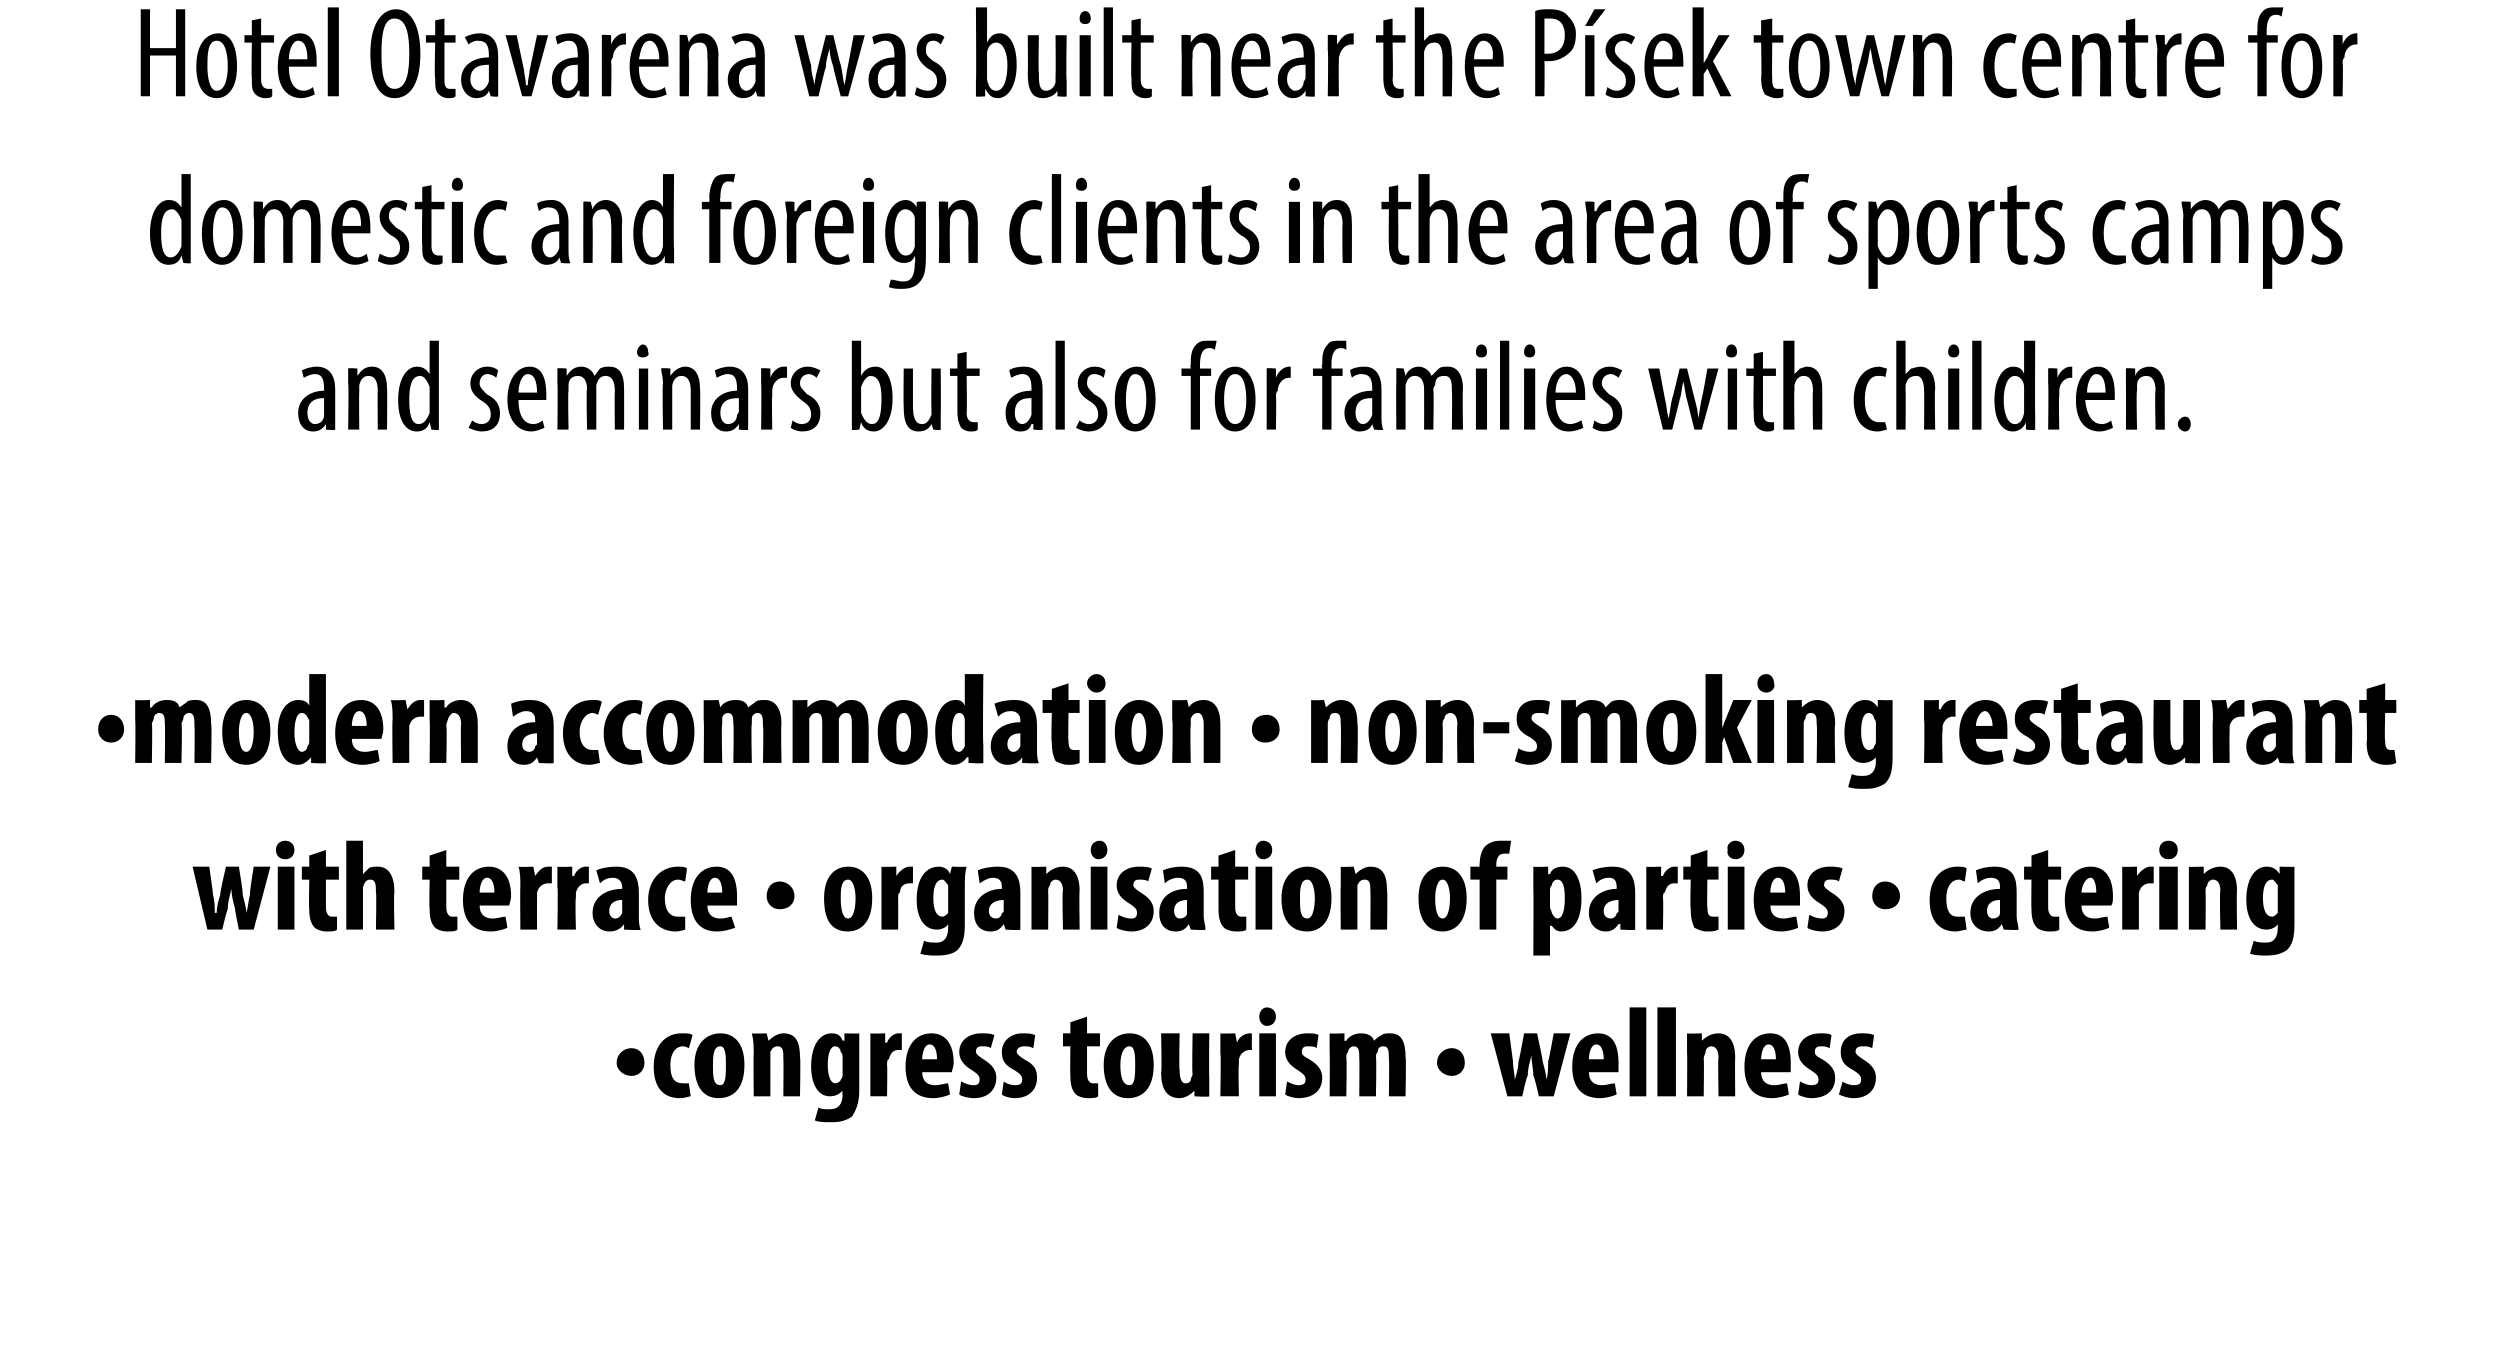 <?xml version="1.0" standalone="no"?><!DOCTYPE svg PUBLIC "-//W3C//DTD SVG 1.1//EN" "http://www.w3.org/Graphics/SVG/1.1/DTD/svg11.dtd"><svg xmlns="http://www.w3.org/2000/svg" version="1.1" width="135px" height="73.8px" viewBox="0 0 135 73.8"><desc>Hotel Otavarena was built near the P sek town centre for domestic and foreign clients in the area of sports camps and</desc><defs/><g id="Polygon117353"><path d="m33.3 57.4c0-.5.4-.8.8-.8c.4 0 .7.3.7.8c0 .4-.3.7-.7.7c-.4 0-.8-.3-.8-.7zm4 1.8c-.1 0-.3.1-.6.1c-.9 0-1.4-.6-1.4-1.7c0-1.1.6-1.8 1.5-1.8c.3 0 .5 0 .6.1l-.2.7s-.2-.1-.3-.1c-.5 0-.7.5-.7 1c0 .7.2 1 .7 1h.3l.1.7zm2.9-1.7c0 1.5-.8 1.8-1.4 1.8c-.8 0-1.3-.6-1.3-1.8c0-1.2.7-1.7 1.4-1.7c.8 0 1.3.6 1.3 1.7zm-1.7 0c0 .6 0 1.1.4 1.1c.3 0 .3-.6.3-1.1c0-.4 0-1-.3-1c-.4 0-.4.6-.4 1zm2.2-.6c0-.4 0-.7-.1-1.1c.05.03.8 0 .8 0l.1.4s0 .02 0 0c.2-.2.5-.4.8-.4c.7 0 .9.5.9 1.3c.04-.05 0 2.1 0 2.1h-.9s.02-2.09 0-2.1c0-.3 0-.6-.3-.6c-.2 0-.3.1-.4.3v2.4h-.9s-.02-2.34 0-2.3zm5.7 2c0 .7-.2 1.1-.4 1.4c-.3.2-.6.3-1.1.3c-.4 0-.7 0-.9-.1l.2-.7c.1.1.4.1.6.1c.5 0 .7-.3.7-.8c-.03 0 0-.2 0-.2c0 0-.05-.01 0 0c-.2.2-.4.3-.7.3c-.7 0-1-.8-1-1.6c0-1.2.5-1.8 1.1-1.8c.3 0 .5.1.6.4c.05-.02.1 0 .1 0v-.4s.82.03.8 0v3.1zm-.9-1.8c0-.1 0-.2-.1-.3c0-.1-.1-.3-.3-.3c-.3 0-.4.5-.4 1c0 .7.2 1 .4 1c.1 0 .3-.1.3-.2c.1-.1.1-.2.1-.3v-.9zm1.5-.2v-1.1c-.02.03.8 0 .8 0v.5s.05.02.1 0c.1-.3.4-.5.6-.5h.2v.9h-.2c-.2 0-.4.1-.5.5c-.1 0-.1.2-.1.3c.03.01 0 1.7 0 1.7h-.9v-2.3zm2.8 1c0 .5.3.7.7.7c.3 0 .5-.1.7-.1l.1.6c-.2.1-.6.2-.9.2c-1 0-1.5-.6-1.5-1.7c0-1.2.6-1.8 1.4-1.8c.7 0 1.2.5 1.2 1.6c0 .2-.1.4-.1.5h-1.6zm.8-.7c0-.4-.1-.8-.4-.8c-.3 0-.4.5-.4.8h.8zm1.3 1.2c.2.1.4.2.7.2c.2 0 .3-.1.3-.3c0-.2-.1-.3-.4-.5c-.5-.3-.7-.6-.7-1c0-.6.5-1 1.2-1c.3 0 .5 0 .7.1l-.2.7c-.1-.1-.3-.1-.5-.1c-.2 0-.3.1-.3.3c0 .1.1.2.4.4c.5.3.7.6.7 1c0 .7-.5 1.1-1.2 1.1c-.3 0-.7-.1-.8-.2l.1-.7zm2.3 0c.1.1.4.2.6.2c.3 0 .4-.1.4-.3c0-.2-.1-.3-.4-.5c-.6-.3-.7-.6-.7-1c0-.6.5-1 1.1-1c.3 0 .5 0 .7.1l-.1.7c-.2-.1-.3-.1-.5-.1c-.2 0-.4.1-.4.3c0 .1.1.2.4.4c.6.3.7.6.7 1c0 .7-.5 1.1-1.2 1.1c-.3 0-.6-.1-.7-.2l.1-.7zm4.5-3.5v.9h.7v.7h-.7v1.5c0 .4.2.5.3.5h.3v.7c-.1.1-.3.1-.6.1c-.2 0-.5-.1-.6-.2c-.2-.2-.3-.5-.3-1c-.02 0 0-1.6 0-1.6h-.4v-.7h.4v-.6l.9-.3zm3.6 2.6c0 1.5-.8 1.8-1.4 1.8c-.8 0-1.3-.6-1.3-1.8c0-1.2.7-1.7 1.4-1.7c.8 0 1.3.6 1.3 1.7zm-1.8 0c0 .6.1 1.1.5 1.1c.3 0 .3-.6.3-1.1c0-.4 0-1-.3-1c-.4 0-.5.6-.5 1zm4.8.7v1c.01.05-.8 0-.8 0v-.3s-.04-.01 0 0c-.2.2-.5.4-.8.4c-.7 0-1-.5-1-1.4c.05 0 0-2.1 0-2.1h1s-.04 2 0 2c0 .4.1.7.3.7c.2 0 .3-.1.3-.2c0-.1.1-.2.1-.3c-.04.01 0-2.2 0-2.2h.9s-.02 2.41 0 2.4zm.6-1.3v-1.1c.01.03.8 0 .8 0l.1.5s-.02.02 0 0c.1-.3.4-.5.7-.5h.1v.9h-.1c-.2 0-.5.1-.6.5v.3c-.04.01 0 1.7 0 1.7h-1s.04-2.34 0-2.3zm2.1 2.3v-3.4h.9v3.4h-.9zm.9-4.3c0 .3-.2.5-.5.5c-.2 0-.4-.2-.4-.5c0-.3.2-.5.4-.5c.3 0 .5.2.5.5zm.6 3.5c.2.1.4.2.6.2c.3 0 .4-.1.4-.3c0-.2-.1-.3-.4-.5c-.5-.3-.7-.6-.7-1c0-.6.5-1 1.2-1c.2 0 .5 0 .6.1l-.1.7c-.1-.1-.3-.1-.5-.1c-.2 0-.3.1-.3.3c0 .1 0 .2.4.4c.5.3.7.6.7 1c0 .7-.5 1.1-1.3 1.1c-.2 0-.6-.1-.7-.2l.1-.7zm2.3-1.5v-1.1c-.01.03.8 0 .8 0v.4s.05.02.1 0c.1-.2.4-.4.8-.4c.3 0 .6.1.7.4c.1-.1.2-.2.4-.3c.1-.1.3-.1.5-.1c.6 0 .8.5.8 1.3c.04-.03 0 2.1 0 2.1h-.9s.03-1.97 0-2c0-.4 0-.7-.3-.7c-.2 0-.3.1-.3.3c-.1.1-.1.2-.1.3c.04-.02 0 2.1 0 2.1h-.9s.02-2.1 0-2.1c0-.3 0-.6-.3-.6c-.1 0-.3.1-.3.3c-.1.1-.1.2-.1.3c.04-.01 0 2.1 0 2.1h-.9s.02-2.34 0-2.3zm5.8.5c0-.5.4-.8.8-.8c.4 0 .7.3.7.8c0 .4-.3.7-.7.7c-.4 0-.8-.3-.8-.7zm3.9-1.6l.2 1.5c0 .4.1.7.1 1c.1-.3.2-.7.2-1c.03.01.3-1.5.3-1.5h.7s.33 1.48.3 1.5c.1.4.2.7.2 1c.1-.3.1-.6.1-1c.04-.02.3-1.5.3-1.5h.9l-.9 3.4h-.8s-.26-1.15-.3-1.1c0-.4-.1-.7-.1-1.1c-.1.4-.2.7-.2 1.1c-.05-.04-.3 1.1-.3 1.1h-.8l-.9-3.4h1zm4.3 2.1c0 .5.3.7.7.7c.3 0 .5-.1.7-.1l.1.6c-.2.1-.6.2-.9.2c-1 0-1.5-.6-1.5-1.7c0-1.2.6-1.8 1.4-1.8c.7 0 1.1.5 1.1 1.6v.5h-1.6zm.8-.7c0-.4-.1-.8-.4-.8c-.3 0-.4.5-.4.8h.8zm1.4-2.8h.9v4.8h-.9v-4.8zm1.5 0h1v4.8h-1v-4.8zm1.6 2.5v-1.1c-.01.03.8 0 .8 0v.4s.04.02 0 0c.2-.2.5-.4.9-.4c.6 0 .9.5.9 1.3c-.02-.05 0 2.1 0 2.1h-.9s-.04-2.09 0-2.1c0-.3-.1-.6-.4-.6c-.1 0-.3.1-.3.3c0 .1-.1.2-.1.4c.03-.04 0 2 0 2h-.9s.02-2.34 0-2.3zm4 1c0 .5.3.7.7.7c.3 0 .5-.1.7-.1l.1.6c-.2.1-.6.2-.9.2c-1 0-1.5-.6-1.5-1.7c0-1.2.6-1.8 1.4-1.8c.7 0 1.1.5 1.1 1.6v.5h-1.6zm.8-.7c0-.4-.1-.8-.4-.8c-.3 0-.4.5-.4.8h.8zm1.3 1.2c.2.1.4.2.6.2c.3 0 .4-.1.4-.3c0-.2-.1-.3-.4-.5c-.5-.3-.7-.6-.7-1c0-.6.5-1 1.2-1c.2 0 .5 0 .6.1l-.1.7c-.2-.1-.3-.1-.5-.1c-.2 0-.3.1-.3.3c0 .1 0 .2.4.4c.5.3.7.6.7 1c0 .7-.5 1.1-1.3 1.1c-.2 0-.6-.1-.7-.2l.1-.7zm2.3 0c.1.1.4.2.6.2c.3 0 .4-.1.4-.3c0-.2-.1-.3-.4-.5c-.6-.3-.7-.6-.7-1c0-.6.4-1 1.1-1c.3 0 .5 0 .7.1l-.1.7c-.2-.1-.3-.1-.5-.1c-.3 0-.4.1-.4.3c0 .1.1.2.4.4c.5.3.7.6.7 1c0 .7-.5 1.1-1.2 1.1c-.3 0-.6-.1-.8-.2l.2-.7z" stroke="none" fill="#000"/></g><g id="Polygon117352"><path d="m11.3 46.8s.22 1.5.2 1.5c.1.4.1.7.1 1h.1c0-.3.1-.7.2-1c-.05.01.3-1.5.3-1.5h.7s.25 1.48.2 1.5c.1.4.2.7.2 1c.1-.3.1-.6.2-1c-.04-.02.2-1.5.2-1.5h.9l-.9 3.4h-.8s-.24-1.15-.2-1.1c-.1-.4-.2-.7-.2-1.1c-.1.4-.2.7-.2 1.1c-.03-.04-.3 1.1-.3 1.1h-.8l-.8-3.4h.9zm3.7 3.4v-3.4h.9v3.4h-.9zm.9-4.3c0 .3-.2.5-.5.5c-.3 0-.5-.2-.5-.5c0-.3.2-.5.5-.5c.3 0 .5.2.5.5zm1.7 0v.9h.7v.7h-.7v1.5c0 .4.2.5.3.5h.3v.7c-.1.1-.3.1-.6.1c-.2 0-.5-.1-.6-.2c-.2-.2-.3-.5-.3-1c-.03 0 0-1.6 0-1.6h-.4v-.7h.4v-.6l.9-.3zm1.1-.5h.9v1.8s.02-.02 0 0l.3-.3c.1-.1.3-.1.5-.1c.6 0 .9.5.9 1.4c-.05-.03 0 2 0 2h-1s.04-2.03 0-2c0-.4 0-.7-.3-.7c-.2 0-.3.1-.4.4v2.3h-.9v-4.8zm5.4.5v.9h.7v.7h-.7v1.5c0 .4.2.5.3.5h.3v.7c-.1.1-.3.1-.6.1c-.2 0-.5-.1-.6-.2c-.2-.2-.3-.5-.3-1c-.03 0 0-1.6 0-1.6h-.4v-.7h.4v-.6l.9-.3zm1.8 3c0 .5.3.7.7.7c.3 0 .5-.1.7-.1l.1.6c-.2.1-.6.2-.9.2c-1 0-1.5-.6-1.5-1.7c0-1.2.6-1.8 1.4-1.8c.7 0 1.2.5 1.2 1.6c0 .2-.1.4-.1.5h-1.6zm.8-.7c0-.4-.1-.8-.4-.8c-.3 0-.4.5-.4.8h.8zm1.4-.3c0-.4 0-.8-.1-1.1c.05.03.8 0 .8 0l.1.5s.02.02 0 0c.2-.3.4-.5.7-.5h.2v.9h-.2c-.2 0-.5.1-.6.5v.3c-.01.01 0 1.7 0 1.7h-.9s-.02-2.34 0-2.3zm2 0v-1.1c.01.03.8 0 .8 0v.5s.07.02.1 0c.1-.3.4-.5.6-.5h.2v.9h-.2c-.1 0-.4.1-.5.5v.3c-.05.01 0 1.7 0 1.7h-1s.04-2.34 0-2.3zm4.4 1.6c0 .2 0 .5.1.7c-.05.05-.9 0-.9 0v-.3s-.04.01 0 0c-.2.3-.5.4-.8.4c-.5 0-.9-.4-.9-1c0-.9.8-1.3 1.6-1.3v-.1c0-.3-.2-.5-.5-.5c-.3 0-.5.1-.7.3l-.2-.7c.2-.1.6-.2 1.1-.2c1 0 1.2.7 1.2 1.4v1.3zm-.9-.9c-.3 0-.7.1-.7.6c0 .3.2.4.3.4c.2 0 .3-.1.4-.3v-.7zm3.4 1.6s-.3.1-.5.1c-.9 0-1.5-.6-1.5-1.7c0-1.1.7-1.8 1.6-1.8c.2 0 .4 0 .5.1l-.1.7c-.1 0-.2-.1-.4-.1c-.4 0-.7.5-.7 1c0 .7.3 1 .7 1h.4v.7zm1.2-1.3c0 .5.3.7.7.7c.3 0 .5-.1.6-.1l.2.6c-.3.1-.6.2-1 .2c-.9 0-1.4-.6-1.4-1.7c0-1.2.6-1.8 1.4-1.8c.7 0 1.1.5 1.1 1.6v.5h-1.6zm.8-.7c0-.4-.1-.8-.4-.8c-.3 0-.4.5-.4.8h.8zm2.4.2c0-.5.3-.8.7-.8c.4 0 .8.3.8.8c0 .4-.3.7-.8.7c-.4 0-.7-.3-.7-.7zm5.7.1c0 1.5-.8 1.8-1.3 1.8c-.9 0-1.3-.6-1.3-1.8c0-1.2.6-1.7 1.3-1.7c.8 0 1.3.6 1.3 1.7zm-1.7 0c0 .6.1 1.1.4 1.1c.3 0 .4-.6.4-1.1c0-.4-.1-1-.4-1c-.4 0-.4.6-.4 1zm2.2-.6v-1.1c-.03.03.8 0 .8 0v.5s.03.02 0 0c.2-.3.5-.5.7-.5h.2v.9h-.2c-.2 0-.5.1-.5.5c-.1 0-.1.2-.1.3c.01.01 0 1.7 0 1.7h-.9v-2.3zm4.5 2c0 .7-.1 1.1-.4 1.4c-.2.2-.6.3-1.1.3c-.3 0-.6 0-.9-.1l.2-.7c.2.1.4.1.7.1c.4 0 .6-.3.6-.8v-.2s-.01-.01 0 0c-.1.2-.4.3-.6.3c-.8 0-1.1-.8-1.1-1.6c0-1.2.5-1.8 1.2-1.8c.2 0 .5.1.6.4c-.01-.02 0 0 0 0l.1-.4s.76.03.8 0c-.1.3-.1.7-.1 1.1v2zm-.9-1.8v-.3c-.1-.1-.2-.3-.3-.3c-.4 0-.5.5-.5 1c0 .7.2 1 .5 1c.1 0 .2-.1.3-.2v-1.2zm3.9 1.4v.7c.01.05-.8 0-.8 0l-.1-.3s.02.01 0 0c-.2.3-.4.4-.7.4c-.6 0-.9-.4-.9-1c0-.9.8-1.3 1.5-1.3v-.1c0-.3-.1-.5-.5-.5c-.2 0-.4.1-.7.3l-.1-.7c.2-.1.6-.2 1.1-.2c1 0 1.2.7 1.2 1.4v1.3zm-.9-.9c-.3 0-.8.1-.8.6c0 .3.2.4.4.4c.1 0 .3-.1.3-.3c.1 0 .1-.1.1-.1v-.6zm1.5-.7v-1.1c-.02.03.8 0 .8 0v.4s.03.02 0 0c.2-.2.5-.4.9-.4c.6 0 .9.5.9 1.3c-.03-.05 0 2.1 0 2.1h-.9s-.05-2.09 0-2.1c0-.3-.1-.6-.4-.6c-.1 0-.3.1-.3.3c-.1.1-.1.2-.1.4c.02-.04 0 2 0 2h-.9v-2.3zm3.2 2.3v-3.4h.9v3.4h-.9zm.9-4.3c0 .3-.2.5-.5.5c-.2 0-.4-.2-.4-.5c0-.3.2-.5.5-.5c.2 0 .4.2.4.5zm.6 3.5c.2.1.4.2.7.2c.2 0 .3-.1.3-.3c0-.2-.1-.3-.4-.5c-.5-.3-.7-.6-.7-1c0-.6.5-1 1.2-1c.3 0 .5 0 .7.1l-.2.7c-.1-.1-.3-.1-.5-.1c-.2 0-.3.1-.3.3c0 .1.1.2.4.4c.5.3.7.6.7 1c0 .7-.5 1.1-1.2 1.1c-.3 0-.7-.1-.8-.2l.1-.7zm4.6.1c0 .2.1.5.1.7c0 .05-.8 0-.8 0l-.1-.3s.01.01 0 0c-.2.3-.4.4-.7.4c-.6 0-.9-.4-.9-1c0-.9.7-1.3 1.5-1.3v-.1c0-.3-.1-.5-.5-.5c-.2 0-.5.1-.7.3l-.1-.7c.2-.1.6-.2 1-.2c1.1 0 1.2.7 1.2 1.4v1.3zm-.9-.9c-.3 0-.7.1-.7.6c0 .3.2.4.3.4c.2 0 .4-.1.4-.3v-.7zm2.6-2.7v.9h.7v.7h-.7v1.5c0 .4.2.5.3.5h.3v.7c-.1.1-.3.1-.6.1c-.2 0-.5-.1-.6-.2c-.2-.2-.3-.5-.3-1v-1.6h-.4v-.7h.4v-.6l.9-.3zm1.1 4.3v-3.4h.9v3.4h-.9zm.9-4.3c0 .3-.2.5-.5.5c-.2 0-.4-.2-.4-.5c0-.3.2-.5.4-.5c.3 0 .5.2.5.5zm3.2 2.6c0 1.5-.8 1.8-1.3 1.8c-.9 0-1.4-.6-1.4-1.8c0-1.2.7-1.7 1.4-1.7c.8 0 1.3.6 1.3 1.7zm-1.7 0c0 .6 0 1.1.4 1.1c.3 0 .4-.6.4-1.1c0-.4-.1-1-.4-1c-.4 0-.4.6-.4 1zm2.2-.6v-1.1c-.05.03.7 0 .7 0l.1.4s0 .02 0 0c.2-.2.5-.4.8-.4c.7 0 .9.5.9 1.3c.04-.05 0 2.1 0 2.1h-.9s.02-2.09 0-2.1c0-.3 0-.6-.3-.6c-.2 0-.3.1-.4.3v2.4h-.9s-.02-2.34 0-2.3zm6.8.6c0 1.5-.8 1.8-1.3 1.8c-.8 0-1.3-.6-1.3-1.8c0-1.2.6-1.7 1.3-1.7c.8 0 1.3.6 1.3 1.7zm-1.7 0c0 .6.1 1.1.4 1.1c.3 0 .4-.6.4-1.1c0-.4-.1-1-.4-1c-.3 0-.4.6-.4 1zm2.4 1.7v-2.7h-.5v-.7h.5s-.02-.11 0-.1c0-.4.1-.8.3-1c.2-.2.5-.3.8-.3h.6l-.1.7h-.3c-.3 0-.4.3-.4.6v.1h.6v.7h-.6v2.7h-.9zm2.9-2.3v-1.1c0 .03.8 0 .8 0v.4s.06.02.1 0c.1-.3.4-.4.7-.4c.7 0 1 .8 1 1.7c0 1.3-.5 1.8-1.1 1.8c-.3 0-.4-.2-.5-.3c-.05-.03-.1 0-.1 0v1.6h-.9s.02-3.69 0-3.7zm.9 1.1c0 .1.1.2.1.3c.1.2.2.3.3.3c.3 0 .4-.5.4-1.1c0-.6-.1-1-.4-1c-.2 0-.3.2-.3.3c-.1.1-.1.2-.1.3v.9zm4.6.5v.7c.02.05-.8 0-.8 0v-.3h-.1c-.2.3-.4.4-.7.4c-.5 0-.9-.4-.9-1c0-.9.8-1.3 1.5-1.3v-.1c0-.3-.1-.5-.4-.5c-.3 0-.5.1-.7.3L86 47c.2-.1.6-.2 1.1-.2c1 0 1.2.7 1.2 1.4v1.3zm-.9-.9c-.3 0-.8.1-.8.6c0 .3.2.4.4.4c.1 0 .3-.1.3-.3c.1 0 .1-.1.1-.1v-.6zm1.5-.7v-1.1c-.01.03.8 0 .8 0v.5s.05.02.1 0c.1-.3.4-.5.6-.5h.2v.9h-.2c-.2 0-.4.1-.5.5c-.1 0-.1.2-.1.3c.03.01 0 1.7 0 1.7h-.9v-2.3zm3.3-2v.9h.6v.7h-.6s-.03 1.54 0 1.5c0 .4.1.5.3.5h.3v.7c-.2.1-.4.1-.6.1c-.3 0-.5-.1-.7-.2c-.1-.2-.2-.5-.2-1c-.04 0 0-1.6 0-1.6h-.4v-.7h.4v-.6l.9-.3zm1.1 4.3v-3.4h.9v3.4h-.9zm.9-4.3c0 .3-.2.5-.5.5c-.2 0-.5-.2-.4-.5c-.1-.3.2-.5.4-.5c.3 0 .5.2.5.5zm1.4 3c0 .5.3.7.7.7c.3 0 .5-.1.7-.1l.1.6c-.2.1-.6.2-.9.2c-1 0-1.5-.6-1.5-1.7c0-1.2.6-1.8 1.4-1.8c.7 0 1.1.5 1.1 1.6v.5h-1.6zm.8-.7c0-.4-.1-.8-.4-.8c-.3 0-.4.5-.4.8h.8zm1.3 1.2c.2.1.4.2.7.2c.2 0 .3-.1.3-.3c0-.2-.1-.3-.4-.5c-.5-.3-.7-.6-.7-1c0-.6.5-1 1.2-1c.2 0 .5 0 .7.1l-.2.7c-.1-.1-.3-.1-.5-.1c-.2 0-.3.1-.3.3c0 .1.1.2.4.4c.5.3.7.6.7 1c0 .7-.5 1.1-1.2 1.1c-.3 0-.7-.1-.8-.2l.1-.7zm3.4-1c0-.5.3-.8.7-.8c.4 0 .8.3.8.8c0 .4-.3.7-.8.7c-.4 0-.7-.3-.7-.7zm5.1 1.8c-.1 0-.4.1-.6.1c-.9 0-1.4-.6-1.4-1.7c0-1.1.6-1.8 1.5-1.8c.2 0 .4 0 .5.1l-.1.7c-.1 0-.2-.1-.3-.1c-.5 0-.7.5-.7 1c0 .7.2 1 .6 1h.4l.1.7zm2.7-.7c0 .2.1.5.1.7c0 .05-.8 0-.8 0l-.1-.3s.01.01 0 0c-.2.3-.4.4-.7.4c-.6 0-1-.4-1-1c0-.9.8-1.3 1.6-1.3v-.1c0-.3-.1-.5-.5-.5c-.2 0-.5.1-.7.3l-.1-.7c.2-.1.6-.2 1-.2c1.1 0 1.2.7 1.2 1.4v1.3zm-.9-.9c-.3 0-.7.1-.7.6c0 .3.2.4.3.4c.2 0 .4-.1.4-.3v-.7zm2.6-2.7v.9h.7v.7h-.7v1.5c0 .4.2.5.3.5h.3v.7c-.1.1-.3.1-.6.1c-.2 0-.5-.1-.6-.2c-.2-.2-.3-.5-.3-1c-.02 0 0-1.6 0-1.6h-.4v-.7h.4v-.6l.9-.3zm1.8 3c0 .5.3.7.7.7c.3 0 .5-.1.7-.1l.1.6c-.2.1-.6.2-.9.2c-1 0-1.5-.6-1.5-1.7c0-1.2.6-1.8 1.4-1.8c.7 0 1.2.5 1.2 1.6c0 .2 0 .4-.1.5h-1.6zm.8-.7c0-.4-.1-.8-.3-.8c-.3 0-.5.5-.5.8h.8zm1.4-.3v-1.1c-.04.03.8 0 .8 0v.5s.03.02 0 0c.2-.3.5-.5.7-.5h.2v.9h-.2c-.2 0-.5.1-.6.5v2h-.9v-2.3zm2 2.3v-3.4h1v3.4h-1zm1-4.3c0 .3-.2.5-.5.5c-.3 0-.5-.2-.5-.5c0-.3.2-.5.5-.5c.3 0 .5.2.5.5zm.6 2v-1.1c-.02.03.8 0 .8 0v.4s.03.02 0 0c.2-.2.5-.4.9-.4c.6 0 .9.5.9 1.3c-.03-.05 0 2.1 0 2.1h-.9s-.05-2.09 0-2.1c0-.3-.1-.6-.4-.6c-.1 0-.3.1-.3.3c-.1.1-.1.2-.1.4c.02-.04 0 2 0 2h-.9v-2.3zm5.7 2c0 .7-.1 1.1-.4 1.4c-.3.2-.6.3-1.1.3c-.3 0-.6 0-.9-.1l.2-.7c.2.1.4.1.7.1c.4 0 .6-.3.6-.8v-.2s-.02-.01 0 0c-.1.2-.4.3-.6.3c-.8 0-1.1-.8-1.1-1.6c0-1.2.5-1.8 1.1-1.8c.3 0 .5.1.7.4c-.02-.02 0 0 0 0v-.4s.85.03.8 0v3.1zm-.9-1.8v-.3c-.1-.1-.2-.3-.3-.3c-.4 0-.5.5-.5 1c0 .7.2 1 .5 1c.1 0 .2-.1.3-.2v-1.2z" stroke="none" fill="#000"/></g><g id="Polygon117351"><path d="m5.3 39.4c0-.5.3-.8.7-.8c.4 0 .7.3.7.8c0 .4-.3.7-.7.7c-.4 0-.7-.3-.7-.7zm2-.5v-1.1c0 .03.8 0 .8 0v.4s.06.02.1 0c.1-.2.4-.4.8-.4c.4 0 .6.1.7.4c.1-.1.3-.2.4-.3c.1-.1.3-.1.5-.1c.6 0 .8.5.8 1.3c.05-.03 0 2.1 0 2.1h-.9s.03-1.97 0-2c0-.4 0-.7-.3-.7c-.1 0-.3.1-.3.3c0 .1-.1.2-.1.3c.05-.02 0 2.1 0 2.1h-.9s.03-2.1 0-2.1c0-.3 0-.6-.3-.6c-.1 0-.3.1-.3.3c0 .1-.1.2-.1.3c.04-.01 0 2.1 0 2.1h-.9s.03-2.34 0-2.3zm7.3.6c0 1.5-.8 1.8-1.3 1.8c-.8 0-1.3-.6-1.3-1.8c0-1.2.6-1.7 1.3-1.7c.8 0 1.3.6 1.3 1.7zm-1.7 0c0 .6.1 1.1.4 1.1c.3 0 .4-.6.4-1.1c0-.4-.1-1-.4-1c-.3 0-.4.6-.4 1zm4.7-3.1v4.8c.02.05-.8 0-.8 0v-.3s-.04-.03 0 0c-.2.2-.4.4-.7.4c-.8 0-1.1-.8-1.1-1.8c0-1.1.5-1.7 1.1-1.7c.3 0 .5.1.6.3c-.04.01 0 0 0 0v-1.7h.9zm-.9 2.7v-.2c-.1-.2-.2-.4-.4-.4c-.3 0-.4.5-.4 1.1c0 .6.2 1 .4 1c.1 0 .3-.1.3-.3c.1-.1.1-.2.1-.3v-.9zm2.3.8c0 .5.3.7.7.7c.3 0 .5-.1.7-.1l.1.6c-.2.1-.6.2-.9.2c-1 0-1.5-.6-1.5-1.7c0-1.2.6-1.8 1.4-1.8c.7 0 1.2.5 1.2 1.6c0 .2-.1.4-.1.5H19zm.8-.7c0-.4-.1-.8-.4-.8c-.3 0-.4.5-.4.8h.8zm1.4-.3c0-.4 0-.8-.1-1.1c.04.03.8 0 .8 0l.1.5s.01.02 0 0c.2-.3.4-.5.7-.5h.2v.9h-.2c-.2 0-.5.1-.6.5v.3c-.01.01 0 1.7 0 1.7h-.9s-.03-2.34 0-2.3zm2 0v-1.1c0 .03.8 0 .8 0v.4s.06.02.1 0c.1-.2.4-.4.8-.4c.6 0 .9.5.9 1.3v2.1h-.9s-.03-2.09 0-2.1c0-.3-.1-.6-.4-.6c-.1 0-.2.1-.3.3c0 .1-.1.2-.1.4c.05-.04 0 2 0 2h-.9s.03-2.34 0-2.3zm6.7 1.6v.7c.01.05-.8 0-.8 0l-.1-.3s.02.01 0 0c-.2.3-.4.4-.7.4c-.6 0-.9-.4-.9-1c0-.9.7-1.3 1.5-1.3v-.1c0-.3-.1-.5-.5-.5c-.2 0-.4.1-.7.3l-.1-.7c.2-.1.6-.2 1-.2c1.1 0 1.3.7 1.3 1.4v1.3zm-.9-.9c-.3 0-.8.1-.8.6c0 .3.2.4.4.4c.1 0 .3-.1.3-.3l.1-.1v-.6zm3.4 1.6c-.1 0-.3.1-.6.1c-.8 0-1.4-.6-1.4-1.7c0-1.1.6-1.8 1.6-1.8c.2 0 .4 0 .5.1l-.2.7s-.2-.1-.3-.1c-.4 0-.7.5-.7 1c0 .7.3 1 .7 1h.3l.1.7zm2.3 0c-.1 0-.4.1-.6.1c-.9 0-1.5-.6-1.5-1.7c0-1.1.7-1.8 1.6-1.8c.2 0 .4 0 .5.1l-.1.7c-.1 0-.2-.1-.3-.1c-.5 0-.7.5-.7 1c0 .7.2 1 .6 1h.4l.1.7zm2.8-1.7c0 1.5-.8 1.8-1.3 1.8c-.8 0-1.3-.6-1.3-1.8c0-1.2.6-1.7 1.3-1.7c.8 0 1.3.6 1.3 1.7zm-1.7 0c0 .6.1 1.1.4 1.1c.3 0 .4-.6.4-1.1c0-.4-.1-1-.4-1c-.3 0-.4.6-.4 1zm2.2-.6v-1.1c.01.03.8 0 .8 0l.1.4s-.03.02 0 0c.1-.2.4-.4.8-.4c.4 0 .6.1.7.4c.1-.1.3-.2.4-.3c.1-.1.3-.1.5-.1c.6 0 .9.5.9 1.3c-.04-.03 0 2.1 0 2.1h-1s.04-1.97 0-2c0-.4 0-.7-.3-.7c-.1 0-.3.1-.3.3v.3c-.05-.02 0 2.1 0 2.1h-1s.04-2.1 0-2.1c0-.3 0-.6-.3-.6c-.1 0-.3.1-.3.3v.3c-.05-.01 0 2.1 0 2.1h-1s.03-2.34 0-2.3zm4.8 0v-1.1c-.03.03.8 0 .8 0v.4s.03.02 0 0c.2-.2.5-.4.8-.4c.4 0 .7.1.8.4c.1-.1.2-.2.4-.3c.1-.1.3-.1.4-.1c.6 0 .9.5.9 1.3c.02-.03 0 2.1 0 2.1h-.9v-2c0-.4 0-.7-.3-.7c-.2 0-.3.1-.4.3v2.4h-.9v-2.1c0-.3 0-.6-.3-.6c-.2 0-.3.1-.4.3v2.4h-.9v-2.3zm7.3.6c0 1.5-.8 1.8-1.3 1.8c-.9 0-1.4-.6-1.4-1.8c0-1.2.7-1.7 1.4-1.7c.8 0 1.3.6 1.3 1.7zm-1.7 0c0 .6 0 1.1.4 1.1c.3 0 .4-.6.4-1.1c0-.4-.1-1-.4-1c-.4 0-.4.6-.4 1zm4.7-3.1s-.04 3.83 0 3.8v1c-.01.05-.8 0-.8 0v-.3s-.07-.03-.1 0c-.1.2-.4.4-.7.4c-.7 0-1-.8-1-1.8c0-1.1.5-1.7 1.1-1.7c.3 0 .4.1.5.3c.03.01 0 0 0 0v-1.7h1zm-1 2.7v-.2c0-.2-.1-.4-.3-.4c-.3 0-.4.5-.4 1.1c0 .6.1 1 .4 1c.1 0 .2-.1.3-.3v-1.2zm3.9 1.4c0 .2 0 .5.1.7c-.03.05-.9 0-.9 0v-.3s-.02.01 0 0c-.2.3-.5.4-.8.4c-.5 0-.9-.4-.9-1c0-.9.8-1.3 1.6-1.3v-.1c0-.3-.2-.5-.5-.5c-.3 0-.5.1-.7.3l-.2-.7c.2-.1.6-.2 1.1-.2c1 0 1.2.7 1.2 1.4v1.3zm-.9-.9c-.3 0-.7.1-.7.6c0 .3.2.4.3.4c.2 0 .3-.1.4-.3v-.7zm2.6-2.7v.9h.6v.7h-.6s-.03 1.54 0 1.5c0 .4.1.5.3.5h.3v.7c-.2.1-.4.1-.6.1c-.3 0-.5-.1-.7-.2c-.1-.2-.2-.5-.2-1c-.05 0 0-1.6 0-1.6h-.5v-.7h.5v-.6l.9-.3zm1.1 4.3v-3.4h.9v3.4h-.9zm.9-4.3c0 .3-.2.5-.5.5c-.2 0-.5-.2-.5-.5c0-.3.3-.5.5-.5c.3 0 .5.2.5.5zm3.1 2.6c0 1.5-.8 1.8-1.3 1.8c-.8 0-1.3-.6-1.3-1.8c0-1.2.7-1.7 1.3-1.7c.8 0 1.3.6 1.3 1.7zm-1.7 0c0 .6.1 1.1.4 1.1c.3 0 .4-.6.4-1.1c0-.4-.1-1-.4-1c-.3 0-.4.6-.4 1zm2.2-.6v-1.1c.02.03.8 0 .8 0l.1.4s-.03.02 0 0c.1-.2.4-.4.8-.4c.6 0 .9.5.9 1.3v2.1h-.9v-2.1c0-.3-.1-.6-.3-.6c-.2 0-.3.1-.4.3v.4c-.04-.04 0 2 0 2h-1s.05-2.34 0-2.3zm4.3.5c0-.5.3-.8.8-.8c.4 0 .7.3.7.8c0 .4-.3.7-.8.7c-.4 0-.7-.3-.7-.7zm3.2-.5v-1.1c-.04.03.7 0 .7 0l.1.4s.01.02 0 0c.2-.2.5-.4.8-.4c.7 0 .9.5.9 1.3c.05-.05 0 2.1 0 2.1h-.9s.03-2.09 0-2.1c0-.3 0-.6-.3-.6c-.2 0-.3.1-.3.3c-.1.1-.1.2-.1.4v2h-.9v-2.3zm5.7.6c0 1.5-.8 1.8-1.3 1.8c-.8 0-1.3-.6-1.3-1.8c0-1.2.6-1.7 1.3-1.7c.8 0 1.3.6 1.3 1.7zm-1.7 0c0 .6.1 1.1.4 1.1c.3 0 .4-.6.4-1.1c0-.4-.1-1-.4-1c-.3 0-.4.6-.4 1zm2.2-.6v-1.1c-.02.03.8 0 .8 0v.4s.04.02 0 0c.2-.2.5-.4.9-.4c.6 0 .9.5.9 1.3c-.03-.05 0 2.1 0 2.1h-.9s-.04-2.09 0-2.1c0-.3-.1-.6-.4-.6c-.1 0-.3.1-.3.3c-.1.1-.1.2-.1.4c.03-.04 0 2 0 2h-.9v-2.3zm4.5.1v.6h-1.4v-.6h1.4zm.5 1.4c.1.1.4.2.6.2c.3 0 .4-.1.4-.3c0-.2-.1-.3-.4-.5c-.6-.3-.7-.6-.7-1c0-.6.4-1 1.1-1c.3 0 .5 0 .7.1l-.1.7c-.2-.1-.3-.1-.5-.1c-.3 0-.4.1-.4.3c0 .1.1.2.4.4c.5.3.7.6.7 1c0 .7-.5 1.1-1.2 1.1c-.3 0-.6-.1-.8-.2l.2-.7zm2.3-1.5v-1.1c-.04.03.8 0 .8 0v.4s.02.02 0 0c.2-.2.5-.4.8-.4c.4 0 .7.1.8.4l.3-.3c.2-.1.3-.1.5-.1c.6 0 .9.5.9 1.3v2.1h-.9v-2c0-.4 0-.7-.3-.7c-.2 0-.3.1-.4.3v2.4h-.9v-2.1c0-.3 0-.6-.3-.6c-.2 0-.3.1-.4.3v2.4h-.9v-2.3zm7.3.6c0 1.5-.8 1.8-1.4 1.8c-.8 0-1.3-.6-1.3-1.8c0-1.2.7-1.7 1.4-1.7c.8 0 1.3.6 1.3 1.7zm-1.8 0c0 .6.1 1.1.5 1.1c.3 0 .3-.6.3-1.1c0-.4 0-1-.3-1c-.4 0-.5.6-.5 1zm3.2-.2s0 .03 0 0c.1-.2.1-.3.2-.5l.4-1h1l-.8 1.5l.8 1.9h-1l-.5-1.4l-.1.3v1.1h-.9v-4.8h.9v2.9zm1.9 1.9v-3.4h.9v3.4h-.9zm.9-4.3c.1.3-.2.5-.4.5c-.3 0-.5-.2-.5-.5c0-.3.2-.5.5-.5c.2 0 .4.2.4.5zm.7 2v-1.1c-.04.03.8 0 .8 0v.4s.02.02 0 0c.2-.2.5-.4.8-.4c.7 0 1 .5 1 1.3c-.05-.05 0 2.1 0 2.1h-1s.04-2.09 0-2.1c0-.3 0-.6-.3-.6c-.2 0-.3.1-.3.3c-.1.1-.1.2-.1.4v2h-.9v-2.3zm5.7 2c0 .7-.1 1.1-.4 1.4c-.3.2-.6.3-1.1.3c-.4 0-.6 0-.9-.1l.2-.7c.2.1.4.1.6.1c.5 0 .7-.3.7-.8c-.02 0 0-.2 0-.2c0 0-.04-.01 0 0c-.2.2-.4.3-.7.3c-.7 0-1-.8-1-1.6c0-1.2.5-1.8 1.1-1.8c.3 0 .5.1.7.4c-.04-.02 0 0 0 0v-.4s.83.03.8 0v3.1zm-.9-1.8c0-.1 0-.2-.1-.3c0-.1-.1-.3-.3-.3c-.3 0-.4.5-.4 1c0 .7.2 1 .4 1c.2 0 .3-.1.3-.2c.1-.1.1-.2.1-.3v-.9zm2.6-.2v-1.1c.01.03.8 0 .8 0v.5s.08.02.1 0c.1-.3.4-.5.6-.5h.2v.9h-.2c-.1 0-.4.1-.5.5v.3c-.05.01 0 1.7 0 1.7h-1s.04-2.34 0-2.3zm2.8 1c0 .5.4.7.8.7c.2 0 .4-.1.6-.1l.1.6c-.2.1-.6.2-.9.2c-.9 0-1.5-.6-1.5-1.7c0-1.2.7-1.8 1.4-1.8c.8 0 1.2.5 1.2 1.6v.5h-1.7zm.9-.7c0-.4-.2-.8-.4-.8c-.3 0-.5.5-.5.8h.9zm1.3 1.2c.1.1.4.2.6.2c.2 0 .4-.1.4-.3c0-.2-.1-.3-.4-.5c-.6-.3-.7-.6-.7-1c0-.6.4-1 1.1-1c.3 0 .5 0 .7.1l-.2.7c-.1-.1-.3-.1-.4-.1c-.3 0-.4.1-.4.3c0 .1.1.2.4.4c.5.3.7.6.7 1c0 .7-.5 1.1-1.2 1.1c-.3 0-.6-.1-.8-.2l.2-.7zm3.3-3.5v.9h.7v.7h-.7s.05 1.54 0 1.5c0 .4.2.5.4.5h.2v.7c-.1.1-.3.1-.5.1c-.3 0-.5-.1-.7-.2c-.2-.2-.3-.5-.3-1c.03 0 0-1.6 0-1.6h-.4v-.7h.4v-.6l.9-.3zm3.5 3.6v.7c0 .05-.8 0-.8 0l-.1-.3s.02.01 0 0c-.2.3-.4.4-.7.4c-.6 0-.9-.4-.9-1c0-.9.7-1.3 1.5-1.3v-.1c0-.3-.1-.5-.5-.5c-.2 0-.4.1-.7.3l-.1-.7c.2-.1.6-.2 1-.2c1.1 0 1.3.7 1.3 1.4v1.3zm-.9-.9c-.3 0-.8.1-.8.6c0 .3.2.4.4.4c.1 0 .3-.1.3-.3l.1-.1v-.6zm4 .6v1c.03.05-.8 0-.8 0v-.3s-.02-.01 0 0c-.2.2-.5.4-.8.4c-.7 0-.9-.5-.9-1.4c-.03 0 0-2.1 0-2.1h.9v2c0 .4.1.7.3.7c.2 0 .3-.1.3-.2c.1-.1.1-.2.1-.3c-.01.01 0-2.2 0-2.2h.9v2.4zm.7-1.3c0-.4 0-.8-.1-1.1c.04.03.8 0 .8 0l.1.5s0 .02 0 0c.2-.3.4-.5.7-.5h.2v.9h-.2c-.2 0-.5.1-.6.5v.3c-.02.01 0 1.7 0 1.7h-.9s-.04-2.34 0-2.3zm4.3 1.6c0 .2 0 .5.1.7c-.02.05-.8 0-.8 0l-.1-.3s-.01.01 0 0c-.2.3-.5.4-.8.4c-.5 0-.9-.4-.9-1c0-.9.8-1.3 1.6-1.3v-.1c0-.3-.2-.5-.5-.5c-.3 0-.5.1-.7.3l-.1-.7c.1-.1.5-.2 1-.2c1.1 0 1.2.7 1.2 1.4v1.3zm-.9-.9c-.3 0-.7.1-.7.6c0 .3.2.4.3.4c.2 0 .3-.1.4-.3v-.7zm1.6-.7c0-.4 0-.7-.1-1.1c.05.03.8 0 .8 0l.1.4s0 .02 0 0c.2-.2.5-.4.8-.4c.7 0 .9.5.9 1.3c.04-.05 0 2.1 0 2.1h-.9s.02-2.09 0-2.1c0-.3 0-.6-.3-.6c-.2 0-.3.1-.4.3v2.4h-.9s-.02-2.34 0-2.3zm4.3-2v.9h.6v.7h-.6s-.04 1.54 0 1.5c0 .4.1.5.3.5h.2l.1.7c-.2.1-.4.1-.6.1c-.3 0-.5-.1-.7-.2c-.2-.2-.3-.5-.3-1c.04 0 0-1.6 0-1.6h-.4v-.7h.4v-.6l1-.3z" stroke="none" fill="#000"/></g><g id="Polygon117350"><path d="m17.6 23.2v-.3s-.03-.01 0 0c-.2.3-.4.4-.7.4c-.5 0-.8-.4-.8-1c0-.8.7-1.2 1.4-1.2v-.1c0-.5-.1-.8-.5-.8c-.2 0-.4.1-.6.2l-.1-.4c.2-.1.5-.2.8-.2c.7 0 1 .5 1 1.2v2.2c.02.05-.5 0-.5 0zm-.1-1.7c-.2 0-.9 0-.9.8c0 .4.2.6.4.6c.3 0 .5-.2.5-.5v-.9zm1.3-.8v-.8c.01-.04.5 0 .5 0v.4s.02-.03 0 0c.2-.3.4-.5.8-.5c.5 0 .8.4.8 1.2c.02-.03 0 2.2 0 2.2h-.5s-.02-2.13 0-2.1c0-.4-.1-.8-.5-.8c-.2 0-.4.1-.5.5v.3c-.02.01 0 2.1 0 2.1h-.6s.04-2.46 0-2.5zm4.9-2.3v4.8c.04.05-.4 0-.4 0l-.1-.4s.02.02 0 0c-.1.3-.3.5-.7.5c-.6 0-1-.6-1-1.7c0-1.2.5-1.8 1-1.8c.3 0 .5.1.7.4c-.04.01 0 0 0 0v-1.8h.5zm-.5 2.7v-.2c-.1-.3-.3-.6-.5-.6c-.5 0-.6.6-.6 1.3c0 .7.1 1.3.5 1.3c.2 0 .4-.1.6-.6v-1.2zm2.3 1.6c.1.1.3.2.5.2c.3 0 .5-.2.5-.5c0-.3-.1-.5-.4-.7c-.5-.3-.7-.6-.7-1c0-.5.4-.9.9-.9c.3 0 .5.1.6.2l-.1.4c-.1-.1-.3-.2-.5-.2c-.2 0-.4.2-.4.5c0 .2.1.3.4.6c.4.2.7.5.7 1c0 .7-.4 1-1 1c-.2 0-.5-.1-.7-.2l.2-.4zm2.5-1.1c0 1 .4 1.3.8 1.3c.2 0 .4-.1.5-.2l.1.4c-.2.1-.5.2-.7.2c-.8 0-1.3-.7-1.3-1.7c0-1.1.5-1.8 1.2-1.8c.7 0 .9.7.9 1.5v.3H28zm1-.4c0-.7-.2-1-.5-1c-.3 0-.5.5-.5 1h1zm1.1-.5v-.8c0-.04.5 0 .5 0v.4s.01-.02 0 0c.2-.3.4-.5.8-.5c.3 0 .6.2.7.5c.1-.1.2-.3.3-.4c.2-.1.3-.1.5-.1c.5 0 .8.3.8 1.2c.01 0 0 2.2 0 2.2h-.5s-.02-2.07 0-2.1c0-.4-.1-.8-.5-.8c-.2 0-.4.1-.5.5v2.4h-.5s-.05-2.17 0-2.2c0-.3-.1-.7-.5-.7c-.2 0-.5.1-.5.5v.3c-.04 0 0 2.1 0 2.1h-.6s.03-2.46 0-2.5zm4.4 2.5v-3.3h.5v3.3h-.5zM35 19c.1.2-.1.3-.3.3c-.2 0-.3-.1-.3-.3c0-.2.2-.4.3-.4c.2 0 .3.2.3.4zm.8 1.7c0-.4-.1-.6-.1-.8c.03-.04.5 0 .5 0v.4s.04-.03 0 0c.2-.3.5-.5.8-.5c.5 0 .8.4.8 1.2c.03-.03 0 2.2 0 2.2h-.5v-2.1c0-.4-.1-.8-.5-.8c-.2 0-.4.1-.5.5v2.4h-.5s-.04-2.46 0-2.5zm4.1 2.5v-.3s-.03-.01 0 0c-.2.3-.4.4-.7.4c-.5 0-.8-.4-.8-1c0-.8.7-1.2 1.4-1.2v-.1c0-.5-.1-.8-.5-.8c-.2 0-.4.1-.6.2l-.1-.4c.2-.1.5-.2.8-.2c.7 0 1 .5 1 1.2v2.2c.02.05-.5 0-.5 0zm0-1.7c-.3 0-1 0-1 .8c0 .4.2.6.4.6c.3 0 .5-.2.5-.5c.1-.1.1-.2.1-.2v-.7zm1.2-.8v-.8c0-.04.5 0 .5 0v.5s.03-.01 0 0c.1-.3.4-.6.7-.6h.2v.6h-.2c-.3 0-.6.3-.6.7v.3c-.03-.03 0 1.8 0 1.8h-.6s.03-2.46 0-2.5zm1.7 2c.1.1.3.2.5.2c.3 0 .5-.2.5-.5c0-.3-.1-.5-.4-.7c-.4-.3-.7-.6-.7-1c0-.5.4-.9.9-.9c.3 0 .5.1.7.2l-.2.4c-.1-.1-.3-.2-.4-.2c-.3 0-.5.2-.5.5c0 .2.1.3.4.6c.4.2.7.5.7 1c0 .7-.4 1-1 1c-.2 0-.5-.1-.6-.2l.1-.4zm3.2.5v-4.8h.5v1.9s.04-.04 0 0c.2-.4.5-.5.8-.5c.5 0 .9.6.9 1.7c0 1.2-.5 1.8-1 1.8c-.4 0-.6-.2-.7-.5c-.02.01 0 0 0 0l-.1.4s-.44.05-.4 0zm.5-1.1v.2c.2.5.4.6.6.6c.4 0 .5-.6.5-1.4c0-.6-.1-1.2-.6-1.2c-.2 0-.4.3-.5.6v1.2zm4.3.2v.9c.05.05-.4 0-.4 0l-.1-.3s.03-.01 0 0c-.1.2-.3.4-.7.4c-.6 0-.8-.5-.8-1.3c-.02 0 0-2.1 0-2.1h.5v2c0 .6.1 1 .5 1c.3 0 .4-.3.5-.5v-.3c-.02 0 0-2.2 0-2.2h.5s.02 2.43 0 2.4zm1.4-3.3v.9h.7v.4h-.7s.03 1.98 0 2c0 .4.2.5.4.5h.2v.4c-.1.1-.2.1-.4.1c-.2 0-.4-.1-.5-.2c-.1-.2-.2-.4-.2-.9v-1.9h-.4v-.4h.4v-.8l.5-.1zm3.6 4.2v-.3h-.1c-.1.3-.3.4-.6.4c-.5 0-.8-.4-.8-1c0-.8.6-1.2 1.4-1.2v-.1c0-.5-.1-.8-.5-.8c-.2 0-.4.1-.6.2l-.1-.4c.1-.1.4-.2.8-.2c.7 0 1 .5 1 1.2v2.2c-.01.05-.5 0-.5 0zm-.1-1.7c-.3 0-.9 0-.9.8c0 .4.2.6.4.6c.2 0 .4-.2.5-.5v-.9zm1.3-3.1h.5v4.8h-.5v-4.8zm1.3 4.3c.1.1.3.2.5.2c.3 0 .5-.2.5-.5c0-.3-.1-.5-.4-.7c-.5-.3-.7-.6-.7-1c0-.5.4-.9.9-.9c.3 0 .5.1.6.2l-.1.4c-.1-.1-.3-.2-.5-.2c-.3 0-.4.2-.4.5c0 .2.1.3.4.6c.4.2.7.5.7 1c0 .7-.5 1-1 1c-.3 0-.5-.1-.7-.2l.2-.4zm4.1-1.1c0 1.3-.6 1.7-1.1 1.7c-.6 0-1.1-.5-1.1-1.7c0-1.3.6-1.8 1.2-1.8c.6 0 1 .6 1 1.8zm-1.6 0c0 .5.1 1.3.5 1.3c.5 0 .6-.8.6-1.3c0-.6-.1-1.4-.6-1.4c-.4 0-.5.8-.5 1.4zm3.5 1.6v-2.9h-.5v-.4h.5s-.04-.24 0-.2c0-.4 0-.8.3-1.1c.2-.2.4-.2.6-.2h.5l-.1.5c-.1-.1-.2-.1-.3-.1c-.4 0-.5.4-.5.9v.2h.6v.4h-.6v2.9h-.5zm3.5-1.6c0 1.3-.6 1.7-1.1 1.7c-.6 0-1.1-.5-1.1-1.7c0-1.3.5-1.8 1.1-1.8c.6 0 1.1.6 1.1 1.8zm-1.7 0c0 .5.1 1.3.6 1.3c.5 0 .6-.8.6-1.3c0-.6-.1-1.4-.6-1.4c-.5 0-.6.8-.6 1.4zm2.3-.9v-.8c-.03-.04.5 0 .5 0v.5s-.01-.01 0 0c.1-.3.4-.6.7-.6h.1v.6h-.1c-.3 0-.6.3-.6.7c-.1.1-.1.2-.1.3c.03-.03 0 1.8 0 1.8h-.5v-2.5zm3 2.5v-2.9h-.5v-.4h.5s-.05-.24 0-.2c0-.4 0-.8.3-1.1c.1-.2.4-.2.6-.2h.4v.5c-.1-.1-.2-.1-.3-.1c-.4 0-.5.4-.5.9v.2h.6v.4h-.6v2.9h-.5zm2.8 0l-.1-.3s.02-.01 0 0c-.1.3-.4.4-.7.4c-.4 0-.8-.4-.8-1c0-.8.7-1.2 1.5-1.2v-.1c0-.5-.1-.8-.6-.8c-.2 0-.4.1-.5.2l-.1-.4c.1-.1.4-.2.8-.2c.6 0 .9.5.9 1.2v1.5c0 .2 0 .5.1.7c-.04.05-.5 0-.5 0zm-.1-1.7c-.3 0-.9 0-.9.8c0 .4.2.6.4.6c.2 0 .4-.2.5-.5v-.9zm1.3-.8v-.8c-.05-.04.4 0 .4 0l.1.4s-.04-.02 0 0c.1-.3.4-.5.7-.5c.3 0 .6.2.7.5l.4-.4c.1-.1.3-.1.5-.1c.4 0 .8.3.8 1.2c-.03 0 0 2.2 0 2.2h-.6s.03-2.07 0-2.1c0-.4 0-.8-.4-.8c-.3 0-.5.1-.5.5c-.1.1-.1.2-.1.3c.04-.03 0 2.1 0 2.1h-.5s.01-2.17 0-2.2c0-.3-.1-.7-.5-.7c-.2 0-.4.1-.5.5v2.4h-.5s-.02-2.46 0-2.5zm4.3 2.5v-3.3h.6v3.3h-.6zm.6-4.2c0 .2-.1.3-.3.3c-.2 0-.3-.1-.3-.3c0-.2.1-.4.3-.4c.2 0 .3.2.3.4zm.7-.6h.5v4.8h-.5v-4.8zm1.3 4.8v-3.3h.6v3.3h-.6zm.6-4.2c0 .2-.1.3-.3.3c-.2 0-.3-.1-.3-.3c0-.2.1-.4.3-.4c.2 0 .3.2.3.4zm1.1 2.6c0 1 .4 1.3.8 1.3c.2 0 .4-.1.6-.2l.1.4c-.2.1-.5.2-.8.2c-.8 0-1.2-.7-1.2-1.7c0-1.1.4-1.8 1.1-1.8c.7 0 1 .7 1 1.5v.3H84zm1.1-.4c0-.7-.3-1-.5-1c-.4 0-.6.5-.6 1h1.1zm1 1.5c.1.1.3.2.5.2c.3 0 .5-.2.5-.5c0-.3-.1-.5-.4-.7c-.4-.3-.7-.6-.7-1c0-.5.4-.9.9-.9c.3 0 .5.1.7.2l-.2.4c-.1-.1-.3-.2-.4-.2c-.3 0-.5.2-.5.5c0 .2.1.3.4.6c.4.2.7.5.7 1c0 .7-.4 1-1 1c-.2 0-.5-.1-.6-.2l.1-.4zm3.5-2.8l.3 1.6c.1.4.1.7.2 1.1c.1-.4.1-.7.2-1.1c.02.03.4-1.6.4-1.6h.4l.4 1.6c.1.4.2.7.2 1.1c.1-.4.1-.7.2-1.1c.02.01.3-1.6.3-1.6h.6l-.9 3.3h-.4l-.4-1.6c-.1-.3-.1-.6-.2-1c-.1.4-.1.7-.2 1l-.4 1.6h-.5l-.8-3.3h.6zm3.7 3.3v-3.3h.5v3.3h-.5zm.5-4.2c0 .2-.1.3-.3.3c-.2 0-.3-.1-.3-.3c0-.2.1-.4.3-.4c.2 0 .3.2.3.4zm1.4 0v.9h.7v.4h-.7v2c0 .4.2.5.4.5h.2v.4c-.1.1-.2.1-.4.1c-.2 0-.4-.1-.5-.2c-.2-.2-.2-.4-.2-.9c-.03.04 0-1.9 0-1.9h-.4v-.4h.4v-.8l.5-.1zm1.1-.6h.6v1.8s-.01.03 0 0l.3-.3c.1 0 .2-.1.4-.1c.4 0 .8.3.8 1.2c.01 0 0 2.2 0 2.2h-.5s-.03-2.13 0-2.1c0-.4-.1-.8-.5-.8c-.2 0-.4.1-.5.5v.3c-.03-.04 0 2.1 0 2.1h-.6v-4.8zm5.6 4.8c-.1 0-.3.1-.5.1c-.8 0-1.3-.6-1.3-1.7c0-1 .5-1.8 1.4-1.8c.1 0 .3.1.4.1l-.1.5c0-.1-.2-.1-.4-.1c-.5 0-.7.6-.7 1.3c0 .8.3 1.2.8 1.2h.3l.1.4zm.5-4.8h.5v1.8s.03.03 0 0l.3-.3c.1 0 .3-.1.5-.1c.4 0 .8.3.8 1.2c-.04 0 0 2.2 0 2.2h-.6s.02-2.13 0-2.1c0-.4-.1-.8-.4-.8c-.3 0-.5.1-.6.5v.3c.02-.04 0 2.1 0 2.1h-.5v-4.8zm2.8 4.8v-3.3h.6v3.3h-.6zm.6-4.2c0 .2-.1.3-.3.3c-.2 0-.3-.1-.3-.3c0-.2.1-.4.3-.4c.2 0 .3.2.3.4zm.7-.6h.5v4.8h-.5v-4.8zm3.4 0s-.02 4.04 0 4v.8c.01.05-.5 0-.5 0v-.4s-.01.02 0 0c-.1.3-.4.5-.7.5c-.6 0-1-.6-1-1.7c0-1.2.5-1.8 1-1.8c.3 0 .5.1.6.4c.03.01 0 0 0 0v-1.8h.6zm-.6 2.7v-.2c0-.3-.2-.6-.5-.6c-.4 0-.6.6-.6 1.3c0 .7.2 1.3.6 1.3c.2 0 .4-.1.5-.6v-1.2zm1.3-.4v-.8c0-.04.5 0 .5 0v.5s.02-.01 0 0c.1-.3.4-.6.7-.6h.1v.6h-.1c-.3 0-.6.3-.6.7v.3c-.04-.03 0 1.8 0 1.8h-.6s.03-2.46 0-2.5zm2 .9c.1 1 .5 1.3.9 1.3c.2 0 .4-.1.5-.2l.1.4c-.2.1-.5.2-.7.2c-.9 0-1.3-.7-1.3-1.7c0-1.1.5-1.8 1.2-1.8c.7 0 .9.7.9 1.5v.3h-1.6zm1.1-.4c0-.7-.2-1-.5-1c-.3 0-.5.5-.5 1h1zm1.1-.5v-.8c-.02-.04.5 0 .5 0v.4s-.01-.03 0 0c.1-.3.4-.5.8-.5c.4 0 .8.4.8 1.2c-.01-.03 0 2.2 0 2.2h-.5s-.05-2.13 0-2.1c0-.4-.1-.8-.5-.8c-.2 0-.5.1-.5.5v.3c-.05.01 0 2.1 0 2.1h-.6s.01-2.46 0-2.5zm2.8 2.2c0-.2.2-.4.4-.4c.2 0 .3.2.3.4c0 .2-.1.4-.3.4c-.2 0-.4-.2-.4-.4z" stroke="none" fill="#000"/></g><g id="Polygon117349"><path d="m10.3 9.4v4.8c.04.05-.4 0-.4 0l-.1-.4s.02.02 0 0c-.1.3-.3.5-.7.5c-.6 0-1-.6-1-1.7c0-1.2.5-1.8 1-1.8c.3 0 .5.1.7.4c-.03.01 0 0 0 0V9.4h.5zm-.5 2.7v-.2c-.1-.3-.3-.6-.5-.6c-.5 0-.6.6-.6 1.3c0 .7.1 1.3.5 1.3c.2 0 .4-.1.6-.6v-1.2zm3.3.5c0 1.3-.6 1.7-1.1 1.7c-.6 0-1.1-.5-1.1-1.7c0-1.3.6-1.8 1.2-1.8c.6 0 1 .6 1 1.8zm-1.6 0c0 .5.1 1.3.5 1.3c.5 0 .6-.8.6-1.3c0-.6-.1-1.4-.6-1.4c-.4 0-.5.8-.5 1.4zm2.2-.9v-.8c.02-.04.5 0 .5 0v.4s.03-.02 0 0c.2-.3.4-.5.8-.5c.3 0 .6.2.7.5c.1-.1.2-.3.4-.4c.1-.1.2-.1.4-.1c.5 0 .8.3.8 1.2c.03 0 0 2.2 0 2.2h-.5v-2.1c0-.4-.1-.8-.5-.8c-.2 0-.4.1-.5.5v2.4h-.5s-.02-2.17 0-2.2c0-.3-.1-.7-.5-.7c-.2 0-.4.1-.5.5v.3c-.02 0 0 2.1 0 2.1h-.6s.05-2.46 0-2.5zm4.8.9c0 1 .4 1.3.8 1.3c.2 0 .4-.1.5-.2l.1.4c-.2.1-.5.2-.7.2c-.8 0-1.3-.7-1.3-1.7c0-1.1.5-1.8 1.2-1.8c.7 0 .9.7.9 1.5v.3h-1.5zm1-.4c0-.7-.2-1-.5-1c-.3 0-.5.5-.5 1h1zm1 1.5c.2.1.4.2.6.2c.3 0 .5-.2.5-.5c0-.3-.1-.5-.5-.7c-.4-.3-.6-.6-.6-1c0-.5.4-.9.9-.9c.3 0 .5.1.6.2l-.1.4c-.2-.1-.3-.2-.5-.2c-.3 0-.4.2-.4.5c0 .2.1.3.4.6c.4.2.7.5.7 1c0 .7-.5 1-1 1c-.3 0-.5-.1-.7-.2l.1-.4zm2.8-3.7v.9h.7v.4h-.7v2c0 .4.2.5.4.5h.2v.4c-.1.1-.2.1-.4.1c-.2 0-.4-.1-.5-.2c-.2-.2-.2-.4-.2-.9c-.03.04 0-1.9 0-1.9h-.4v-.4h.4v-.8l.5-.1zm1.1 4.2v-3.3h.6v3.3h-.6zM25 10c0 .2-.1.3-.3.3c-.2 0-.3-.1-.3-.3c0-.2.1-.4.3-.4c.2 0 .3.2.3.4zm2.4 4.2c-.1 0-.3.1-.6.1c-.7 0-1.2-.6-1.2-1.7c0-1 .5-1.8 1.3-1.8c.2 0 .4.1.5.1l-.1.5c-.1-.1-.2-.1-.4-.1c-.5 0-.8.6-.8 1.3c0 .8.3 1.2.8 1.2h.4l.1.4zm2.9 0l-.1-.3s.02-.01 0 0c-.1.3-.4.4-.7.4c-.4 0-.8-.4-.8-1c0-.8.7-1.2 1.5-1.2v-.1c0-.5-.1-.8-.6-.8c-.2 0-.4.1-.5.2L29 11c.1-.1.4-.2.8-.2c.6 0 .9.5.9 1.2v1.5c0 .2 0 .5.1.7c-.04.05-.5 0-.5 0zm-.1-1.7c-.3 0-.9 0-.9.8c0 .4.2.6.4.6c.2 0 .4-.2.5-.5v-.9zm1.3-.8v-.8c-.04-.04.4 0 .4 0l.1.4s-.03-.03 0 0c.1-.3.4-.5.7-.5c.5 0 .9.4.9 1.2c-.04-.03 0 2.2 0 2.2h-.6s.03-2.13 0-2.1c0-.4-.1-.8-.4-.8c-.3 0-.5.1-.6.5v.3c.02.01 0 2.1 0 2.1h-.5s-.01-2.46 0-2.5zm4.9-2.3s-.04 4.04 0 4v.8c-.01.05-.5 0-.5 0v-.4s-.03.02 0 0c-.1.3-.4.5-.7.5c-.6 0-1-.6-1-1.7c0-1.2.5-1.8 1-1.8c.2 0 .5.1.6.4c.01.01 0 0 0 0V9.4h.6zm-.6 2.7v-.2c0-.3-.2-.6-.5-.6c-.4 0-.6.6-.6 1.3c0 .7.2 1.3.6 1.3c.2 0 .4-.1.5-.6v-1.2zm2.5 2.1v-2.9h-.4v-.4h.4s.03-.24 0-.2c0-.4.1-.8.3-1.1c.2-.2.5-.2.7-.2h.4l-.1.5c0-.1-.1-.1-.3-.1c-.3 0-.4.4-.4.9c-.04-.05 0 .2 0 .2h.6v.4h-.6v2.9h-.6zm3.6-1.6c0 1.3-.6 1.7-1.2 1.7c-.6 0-1.1-.5-1.1-1.7c0-1.3.6-1.8 1.2-1.8c.6 0 1.1.6 1.1 1.8zm-1.7 0c0 .5.1 1.3.6 1.3c.4 0 .5-.8.5-1.3c0-.6-.1-1.4-.5-1.4c-.5 0-.6.8-.6 1.4zm2.3-.9c0-.2-.1-.6-.1-.8c.03-.04.5 0 .5 0v.5h.1c.1-.3.4-.6.7-.6h.1v.6h-.1c-.4 0-.6.3-.7.7v2.1h-.5s-.04-2.46 0-2.5zm2 .9c0 1 .4 1.3.8 1.3c.2 0 .4-.1.5-.2l.1.4c-.2.1-.4.2-.7.2c-.8 0-1.2-.7-1.2-1.7c0-1.1.4-1.8 1.1-1.8c.7 0 1 .7 1 1.5v.3h-1.6zm1-.4c.1-.7-.2-1-.5-1c-.3 0-.5.5-.5 1h1zm1.1 2v-3.3h.6v3.3h-.6zm.6-4.2c0 .2-.1.3-.3.3c-.2 0-.3-.1-.3-.3c0-.2.1-.4.3-.4c.2 0 .3.2.3.4zm2.8.9v2.9c0 .9-.1 1.2-.4 1.5c-.2.2-.5.3-.9.3c-.2 0-.5 0-.7-.1l.1-.4c.2 0 .4.1.7.1c.4 0 .6-.3.6-1c.05-.03 0-.4 0-.4c0 0 .03.03 0 0c-.1.3-.3.4-.6.4c-.6 0-1-.6-1-1.6c0-1.3.6-1.8 1.1-1.8c.3 0 .5.2.6.4c-.02.05 0 0 0 0v-.3s.51-.04.5 0zm-.6 1.1v-.2c0-.2-.2-.5-.5-.5c-.4 0-.6.5-.6 1.2c0 .9.3 1.3.6 1.3c.2 0 .4-.1.5-.5V12zm1.3-.3v-.8c0-.04.5 0 .5 0v.4s.01-.03 0 0c.2-.3.4-.5.8-.5c.5 0 .8.4.8 1.2c.01-.03 0 2.2 0 2.2h-.5s-.03-2.13 0-2.1c0-.4-.1-.8-.5-.8c-.2 0-.4.1-.5.5v.3c-.03.01 0 2.1 0 2.1h-.6s.03-2.46 0-2.5zm5.6 2.5c-.1 0-.3.1-.5.1c-.8 0-1.3-.6-1.3-1.7c0-1 .5-1.8 1.4-1.8c.1 0 .3.1.4.1l-.1.5c0-.1-.2-.1-.4-.1c-.5 0-.7.6-.7 1.3c0 .8.3 1.2.8 1.2h.3l.1.4zm.5-4.8h.5v4.8h-.5V9.4zm1.3 4.8v-3.3h.6v3.3h-.6zm.6-4.2c0 .2-.1.3-.3.3c-.2 0-.3-.1-.3-.3c0-.2.1-.4.3-.4c.2 0 .3.2.3.4zm1.1 2.6c0 1 .4 1.3.8 1.3c.2 0 .4-.1.5-.2l.1.4c-.2.1-.4.2-.7.2c-.8 0-1.2-.7-1.2-1.7c0-1.1.4-1.8 1.1-1.8c.7 0 1 .7 1 1.5v.3h-1.6zm1-.4c.1-.7-.2-1-.5-1c-.3 0-.5.5-.5 1h1zm1.1-.5v-.8c.01-.04.5 0 .5 0v.4s.03-.03 0 0c.2-.3.4-.5.8-.5c.5 0 .8.4.8 1.2c.02-.03 0 2.2 0 2.2h-.5s-.02-2.13 0-2.1c0-.4-.1-.8-.5-.8c-.2 0-.4.1-.5.5v.3c-.02.01 0 2.1 0 2.1h-.6s.04-2.46 0-2.5zm3.5-1.7v.9h.6v.4h-.6v2c0 .4.2.5.4.5h.2v.4c-.1.1-.2.1-.4.1c-.2 0-.4-.1-.5-.2c-.2-.2-.2-.4-.2-.9c-.05.04 0-1.9 0-1.9h-.5v-.4h.5v-.8l.5-.1zm1 3.7c.1.1.4.2.6.2c.3 0 .5-.2.5-.5c0-.3-.1-.5-.5-.7c-.4-.3-.6-.6-.6-1c0-.5.4-.9.9-.9c.3 0 .5.1.6.2l-.1.4c-.2-.1-.3-.2-.5-.2c-.3 0-.4.2-.4.5c0 .2 0 .3.4.6c.4.2.7.5.7 1c0 .7-.5 1-1 1c-.3 0-.6-.1-.7-.2l.1-.4zm3.2.5v-3.3h.6v3.3h-.6zm.6-4.2c0 .2-.1.3-.3.3c-.2 0-.3-.1-.3-.3c0-.2.1-.4.3-.4c.2 0 .3.2.3.4zm.7 1.7v-.8c0-.04.5 0 .5 0v.4s.01-.03 0 0c.2-.3.4-.5.8-.5c.5 0 .8.4.8 1.2c.01-.03 0 2.2 0 2.2h-.5s-.03-2.13 0-2.1c0-.4-.1-.8-.5-.8c-.2 0-.4.1-.5.5v.3c-.03.01 0 2.1 0 2.1h-.6s.03-2.46 0-2.5zm4.6-1.7v.9h.7v.4h-.7s.02 1.98 0 2c0 .4.2.5.4.5h.2v.4c-.1.1-.2.1-.4.1c-.2 0-.4-.1-.5-.2c-.1-.2-.2-.4-.2-.9c-.02.04 0-1.9 0-1.9h-.4v-.4h.4v-.8l.5-.1zm1.1-.6h.6v1.8s0 .03 0 0l.3-.3c.1 0 .2-.1.4-.1c.5 0 .8.3.8 1.2c.03 0 0 2.2 0 2.2h-.5v-2.1c0-.4-.1-.8-.5-.8c-.2 0-.4.1-.5.5v2.4h-.6V9.4zm3.3 3.2c0 1 .4 1.3.8 1.3c.2 0 .4-.1.5-.2l.1.4c-.2.1-.5.2-.7.2c-.8 0-1.3-.7-1.3-1.7c0-1.1.5-1.8 1.2-1.8c.7 0 .9.7.9 1.5v.3h-1.5zm1-.4c0-.7-.2-1-.5-1c-.3 0-.5.5-.5 1h1zm3.6 2l-.1-.3s.01-.01 0 0c-.1.3-.4.4-.7.4c-.4 0-.8-.4-.8-1c0-.8.7-1.2 1.5-1.2v-.1c0-.5-.1-.8-.6-.8c-.2 0-.4.1-.5.2l-.1-.4c.1-.1.4-.2.7-.2c.7 0 1 .5 1 1.2v1.5c0 .2 0 .5.1.7c-.05.05-.5 0-.5 0zm-.1-1.7c-.3 0-.9 0-.9.8c0 .4.2.6.4.6c.2 0 .4-.2.5-.5v-.9zm1.3-.8c0-.2-.1-.6-.1-.8c.04-.04.5 0 .5 0v.5h.1c.1-.3.4-.6.7-.6h.1v.6h-.1c-.4 0-.6.3-.7.7v2.1h-.5s-.03-2.46 0-2.5zm2 .9c0 1 .4 1.3.8 1.3c.2 0 .4-.1.6-.2v.4c-.2.1-.4.2-.7.2c-.8 0-1.2-.7-1.2-1.7c0-1.1.4-1.8 1.1-1.8c.7 0 1 .7 1 1.5v.3h-1.6zm1.1-.4c0-.7-.3-1-.6-1c-.3 0-.5.5-.5 1h1.1zm2.4 2v-.3h-.1c-.1.3-.4.4-.6.4c-.5 0-.8-.4-.8-1c0-.8.6-1.2 1.4-1.2v-.1c0-.5-.1-.8-.5-.8c-.3 0-.4.1-.6.2l-.1-.4c.1-.1.4-.2.8-.2c.6 0 .9.5.9 1.2v1.5c0 .2 0 .5.1.7c-.02.05-.5 0-.5 0zm-.1-1.7c-.3 0-.9 0-.9.8c0 .4.2.6.4.6c.2 0 .4-.2.5-.5v-.9zm4.5.1c0 1.3-.6 1.7-1.2 1.7c-.6 0-1-.5-1-1.7c0-1.3.5-1.8 1.1-1.8c.6 0 1.1.6 1.1 1.8zm-1.7 0c0 .5.1 1.3.6 1.3c.4 0 .5-.8.5-1.3c0-.6-.1-1.4-.5-1.4c-.5 0-.6.8-.6 1.4zm2.4 1.6v-2.9h-.4v-.4h.4v-.2c0-.4 0-.8.3-1.1c.2-.2.5-.2.7-.2h.4l-.1.5c-.1-.1-.2-.1-.3-.1c-.4 0-.5.4-.5.9c.03-.05 0 .2 0 .2h.6v.4h-.6v2.9h-.5zm2.5-.5c.1.1.3.2.5.2c.3 0 .5-.2.5-.5c0-.3-.1-.5-.4-.7c-.4-.3-.7-.6-.7-1c0-.5.4-.9.9-.9c.3 0 .5.1.7.2l-.2.4c-.1-.1-.3-.2-.4-.2c-.3 0-.5.2-.5.5c0 .2.1.3.4.6c.4.2.7.5.7 1c0 .7-.4 1-1 1c-.2 0-.5-.1-.6-.2l.1-.4zm2.1-1.8v-1c-.04-.04.4 0 .4 0l.1.4s-.01 0 0 0c.2-.4.4-.5.7-.5c.6 0 1 .6 1 1.7c0 1.3-.5 1.8-1.1 1.8c-.3 0-.5-.2-.6-.4c.04.01 0 0 0 0v1.7h-.5s-.01-3.68 0-3.7zm.5 1.1v.3c.2.5.4.6.5.6c.5 0 .6-.7.6-1.3c0-.7-.1-1.3-.6-1.3c-.2 0-.4.3-.5.6v1.1zm4.4-.4c0 1.3-.6 1.7-1.2 1.7c-.6 0-1.1-.5-1.1-1.7c0-1.3.6-1.8 1.2-1.8c.6 0 1.1.6 1.1 1.8zm-1.7 0c0 .5.1 1.3.6 1.3c.4 0 .5-.8.5-1.3c0-.6-.1-1.4-.5-1.4c-.5 0-.6.8-.6 1.4zm2.3-.9c0-.2-.1-.6-.1-.8c.04-.04.5 0 .5 0v.5h.1c.1-.3.4-.6.7-.6h.1v.6h-.1c-.4 0-.6.3-.7.7v2.1h-.5s-.04-2.46 0-2.5zm2.5-1.7v.9h.7v.4h-.7s.03 1.98 0 2c0 .4.2.5.4.5h.2v.4c-.1.1-.2.1-.4.1c-.2 0-.4-.1-.5-.2c-.1-.2-.2-.4-.2-.9v-1.9h-.4v-.4h.4v-.8l.5-.1zm1.1 3.7c.1.1.3.2.5.2c.3 0 .5-.2.5-.5c0-.3-.1-.5-.4-.7c-.5-.3-.7-.6-.7-1c0-.5.4-.9.9-.9c.3 0 .5.1.6.2l-.1.4c-.1-.1-.3-.2-.5-.2c-.3 0-.4.2-.4.5c0 .2.1.3.4.6c.4.2.7.5.7 1c0 .7-.4 1-1 1c-.2 0-.5-.1-.7-.2l.2-.4zm4.8.5c-.1 0-.3.1-.5.1c-.8 0-1.3-.6-1.3-1.7c0-1 .5-1.8 1.4-1.8c.2 0 .3.1.4.1l-.1.5c0-.1-.2-.1-.3-.1c-.6 0-.8.6-.8 1.3c0 .8.3 1.2.8 1.2h.4v.4zm1.9 0l-.1-.3s0-.01 0 0c-.1.3-.4.4-.7.4c-.4 0-.8-.4-.8-1c0-.8.7-1.2 1.5-1.2v-.1c0-.5-.1-.8-.6-.8c-.2 0-.4.1-.5.2l-.2-.4c.2-.1.5-.2.8-.2c.7 0 1 .5 1 1.2v2.2c.04.05-.4 0-.4 0zm-.1-1.7c-.3 0-1 0-1 .8c0 .4.3.6.5.6c.2 0 .4-.2.5-.5v-.9zm1.3-.8c0-.4-.1-.6-.1-.8c.04-.04.5 0 .5 0v.4s.05-.02 0 0c.2-.3.5-.5.8-.5c.3 0 .6.2.7.5c.1-.1.2-.3.4-.4c.1-.1.3-.1.4-.1c.5 0 .8.3.8 1.2c.05 0 0 2.2 0 2.2h-.5s.02-2.07 0-2.1c0-.4 0-.8-.5-.8c-.2 0-.4.1-.5.5v.3c.02-.03 0 2.1 0 2.1h-.5s-.01-2.17 0-2.2c0-.3-.1-.7-.5-.7c-.2 0-.4.1-.5.5v2.4h-.5s-.04-2.46 0-2.5zm4.3.2v-1c-.03-.04.5 0 .5 0v.4s-.01 0 0 0c.2-.4.4-.5.7-.5c.6 0 1 .6 1 1.7c0 1.3-.5 1.8-1.1 1.8c-.3 0-.5-.2-.6-.4c.05.01 0 0 0 0v1.7h-.5v-3.7zm.5 1.1c0 .1 0 .2.1.3c.1.5.3.6.5.6c.4 0 .5-.7.5-1.3c0-.7-.1-1.3-.6-1.3c-.2 0-.4.3-.5.6v1.1zm2.2.7c.1.1.3.2.6.2c.3 0 .4-.2.4-.5c0-.3 0-.5-.4-.7c-.4-.3-.7-.6-.7-1c0-.5.4-.9 1-.9c.2 0 .4.1.6.2l-.2.4c-.1-.1-.2-.2-.4-.2c-.3 0-.5.2-.5.5c0 .2.1.3.5.6c.4.2.7.5.7 1c0 .7-.5 1-1.1 1c-.2 0-.5-.1-.6-.2l.1-.4z" stroke="none" fill="#000"/></g><g id="Polygon117348"><path d="m8.1.5v2.1h1.4V.5h.5v4.7h-.5V3H8.1v2.2h-.5V.5h.5zm4.7 3.1c0 1.3-.6 1.7-1.1 1.7c-.6 0-1.1-.5-1.1-1.7c0-1.3.6-1.8 1.2-1.8c.6 0 1 .6 1 1.8zm-1.6 0c0 .5.1 1.3.5 1.3c.5 0 .6-.8.6-1.3c0-.6-.1-1.4-.6-1.4c-.5 0-.5.8-.5 1.4zM14.1 1v.9h.7v.4h-.7v2c0 .4.2.5.4.5h.2v.4c-.1.1-.2.1-.4.1c-.2 0-.4-.1-.5-.2c-.2-.2-.2-.4-.2-.9c-.03.04 0-1.9 0-1.9h-.4v-.4h.4v-.8l.5-.1zm1.5 2.6c0 1 .4 1.3.8 1.3c.2 0 .4-.1.5-.2l.1.4c-.2.1-.5.2-.7.2c-.9 0-1.3-.7-1.3-1.7c0-1.1.5-1.8 1.2-1.8c.7 0 .9.7.9 1.5v.3h-1.5zm1-.4c0-.7-.2-1-.5-1c-.3 0-.5.5-.5 1h1zM17.7.4h.6v4.8h-.6V.4zm5 2.5c0 1.7-.6 2.4-1.4 2.4c-.8 0-1.3-.8-1.3-2.4c0-1.6.6-2.4 1.4-2.4c.8 0 1.3.9 1.3 2.4zm-2.1 0c0 1 .1 1.9.7 1.9c.7 0 .8-1 .8-1.9c0-.9-.1-1.9-.8-1.9c-.6 0-.7.9-.7 1.9zM24 1v.9h.6v.4h-.6v2c0 .4.1.5.3.5h.3v.4c-.1.1-.2.1-.4.1c-.2 0-.4-.1-.5-.2c-.2-.2-.2-.4-.2-.9c-.05.04 0-1.9 0-1.9h-.5v-.4h.5v-.8L24 1zm2.5 4.2l-.1-.3s0-.01 0 0c-.1.3-.4.4-.7.4c-.4 0-.8-.4-.8-1c0-.8.7-1.2 1.5-1.2v-.1c0-.5-.1-.8-.6-.8c-.2 0-.4.1-.5.2l-.2-.4c.2-.1.5-.2.8-.2c.7 0 1 .5 1 1.2v2.2c.04.05-.4 0-.4 0zm-.1-1.7c-.3 0-1 0-1 .8c0 .4.3.6.5.6c.2 0 .4-.2.5-.5v-.9zm1.5-1.6l.4 1.9c0 .2.1.5.1.8h.1c0-.3.1-.6.1-.8l.4-1.9h.6l-.9 3.3h-.5l-.9-3.3h.6zm3.4 3.3v-.3h-.1c-.1.3-.3.4-.6.4c-.5 0-.8-.4-.8-1c0-.8.6-1.2 1.4-1.2v-.1c0-.5-.1-.8-.5-.8c-.2 0-.4.1-.6.2L30 2c.1-.1.4-.2.8-.2c.7 0 1 .5 1 1.2v2.2c-.01.05-.5 0-.5 0zm-.1-1.7c-.3 0-.9 0-.9.8c0 .4.2.6.4.6c.2 0 .4-.2.5-.5v-.9zm1.3-.8v-.8c-.03-.04.5 0 .5 0v.5s0-.01 0 0c.1-.3.4-.6.7-.6h.1v.6h-.1c-.3 0-.6.3-.6.7c-.1.1-.1.2-.1.3c.04-.03 0 1.8 0 1.8h-.5V2.7zm2 .9c0 1 .4 1.3.8 1.3c.3 0 .5-.1.6-.2l.1.4c-.2.1-.5.2-.8.2c-.8 0-1.2-.7-1.2-1.7c0-1.1.5-1.8 1.1-1.8c.7 0 1 .7 1 1.5v.3h-1.6zm1.1-.4c0-.7-.3-1-.5-1c-.4 0-.5.5-.6 1h1.1zm1.1-.5v-.8c-.04-.04.4 0 .4 0l.1.4s-.03-.03 0 0c.1-.3.4-.5.7-.5c.5 0 .9.4.9 1.2c-.03-.03 0 2.2 0 2.2h-.6s.03-2.13 0-2.1c0-.4 0-.8-.4-.8c-.3 0-.5.1-.6.5v.3c.03.01 0 2.1 0 2.1h-.5s-.01-2.46 0-2.5zm4.2 2.5l-.1-.3s0-.01 0 0c-.1.3-.4.4-.7.4c-.4 0-.8-.4-.8-1c0-.8.7-1.2 1.5-1.2v-.1c0-.5-.1-.8-.6-.8c-.2 0-.4.1-.5.2l-.2-.4c.2-.1.5-.2.8-.2c.7 0 1 .5 1 1.2v2.2c.05.05-.4 0-.4 0zm-.1-1.7c-.3 0-.9 0-.9.8c0 .4.2.6.4.6c.2 0 .4-.2.5-.5v-.9zm2.6-1.6s.37 1.62.4 1.6c0 .4.1.7.2 1.1c0-.4.1-.7.2-1.1l.4-1.6h.4s.37 1.59.4 1.6c.1.4.1.7.2 1.1c.1-.4.1-.7.2-1.1l.3-1.6h.6l-.9 3.3h-.4s-.43-1.6-.4-1.6c-.1-.3-.2-.6-.2-1c-.1.4-.2.7-.2 1c-.03.03-.4 1.6-.4 1.6h-.5l-.8-3.3h.5zm5 3.3v-.3h-.1c-.1.3-.3.4-.6.4c-.5 0-.8-.4-.8-1c0-.8.7-1.2 1.4-1.2v-.1c0-.5-.1-.8-.5-.8c-.2 0-.4.1-.6.2l-.1-.4c.1-.1.5-.2.8-.2c.7 0 1 .5 1 1.2v2.2c-.01.05-.5 0-.5 0zm-.1-1.7c-.3 0-.9 0-.9.8c0 .4.2.6.4.6c.2 0 .5-.2.5-.5v-.9zm1.2 1.2c.1.1.4.2.6.2c.3 0 .5-.2.5-.5c0-.3-.1-.5-.5-.7c-.4-.3-.6-.6-.6-1c0-.5.4-.9.9-.9c.3 0 .5.1.6.2l-.2.4c-.1-.1-.2-.2-.4-.2c-.3 0-.4.2-.4.5c0 .2 0 .3.4.6c.4.2.7.5.7 1c0 .7-.5 1-1 1c-.3 0-.6-.1-.7-.2l.1-.4zm3.2.5v-.8c.03.04 0-4 0-4h.6v1.9s-.02-.04 0 0c.2-.4.4-.5.7-.5c.5 0 .9.6.9 1.7c0 1.2-.5 1.8-1 1.8c-.4 0-.5-.2-.7-.5c.02.01 0 0 0 0v.4s-.5.05-.5 0zm.6-1.1v.2c.1.5.3.6.5.6c.4 0 .6-.6.6-1.4c0-.6-.2-1.2-.6-1.2c-.3 0-.5.3-.5.6v1.2zm4.3.2v.9c-.01.05-.5 0-.5 0v-.3s-.03-.01 0 0c-.1.2-.4.4-.8.4c-.6 0-.8-.5-.8-1.3c.02 0 0-2.1 0-2.1h.6s-.04 2.03 0 2c0 .6 0 1 .4 1c.3 0 .5-.3.5-.5v-.3c.02 0 0-2.2 0-2.2h.6s-.04 2.43 0 2.4zm.7.9V1.9h.6v3.3h-.6zm.6-4.2c0 .2-.1.3-.3.3c-.2 0-.3-.1-.3-.3c0-.2.1-.4.3-.4c.2 0 .3.2.3.4zm.7-.6h.5v4.8h-.5V.4zm2 .6v.9h.7v.4h-.7v2c0 .4.2.5.4.5h.2v.4c-.1.1-.2.1-.4.1c-.2 0-.4-.1-.5-.2c-.2-.2-.2-.4-.2-.9c-.04.04 0-1.9 0-1.9h-.5v-.4h.5v-.8l.5-.1zm2.2 1.7v-.8c0-.04.5 0 .5 0v.4s.01-.03 0 0c.2-.3.4-.5.8-.5c.5 0 .8.4.8 1.2v2.2h-.5s-.03-2.13 0-2.1c0-.4-.1-.8-.5-.8c-.2 0-.4.1-.5.5v.3c-.04.01 0 2.1 0 2.1h-.6s.03-2.46 0-2.5zm3.2.9c0 1 .5 1.3.8 1.3c.3 0 .5-.1.6-.2l.1.4c-.2.1-.5.2-.8.2c-.8 0-1.2-.7-1.2-1.7c0-1.1.5-1.8 1.2-1.8c.6 0 .9.7.9 1.5v.3H67zm1.1-.4c0-.7-.2-1-.5-1c-.4 0-.5.5-.6 1h1.1zm2.4 2v-.3s-.02-.01 0 0c-.2.3-.4.4-.7.4c-.4 0-.8-.4-.8-1c0-.8.7-1.2 1.4-1.2v-.1c0-.5-.1-.8-.5-.8c-.2 0-.4.1-.6.2l-.1-.4c.2-.1.5-.2.8-.2c.7 0 1 .5 1 1.2v2.2c.03.05-.5 0-.5 0zm0-1.7c-.3 0-1 0-1 .8c0 .4.3.6.4.6c.3 0 .5-.2.5-.5c.1-.1.1-.2.1-.2v-.7zm1.2-.8v-.8c.01-.04.5 0 .5 0v.5s.04-.01 0 0c.2-.3.4-.6.8-.6h.1v.6h-.1c-.4 0-.6.3-.7.7v.3c-.02-.03 0 1.8 0 1.8h-.6s.04-2.46 0-2.5zM75.2 1v.9h.7v.4h-.7s.04 1.98 0 2c0 .4.2.5.4.5h.2v.4c-.1.1-.2.1-.4.1c-.2 0-.4-.1-.5-.2c-.1-.2-.2-.4-.2-.9V2.3h-.4v-.4h.4v-.8l.5-.1zm1.2-.6h.5v1.8s.02.03 0 0l.3-.3c.1 0 .3-.1.5-.1c.4 0 .7.3.7 1.2c.05 0 0 2.2 0 2.2h-.5V3.1c0-.4-.1-.8-.4-.8c-.3 0-.5.1-.6.5v2.4h-.5V.4zm3.2 3.2c0 1 .4 1.3.8 1.3c.2 0 .4-.1.5-.2l.1.4c-.2.1-.4.2-.7.2c-.8 0-1.2-.7-1.2-1.7c0-1.1.4-1.8 1.1-1.8c.7 0 1 .7 1 1.5v.3h-1.6zm1-.4c.1-.7-.2-1-.5-1c-.3 0-.5.5-.5 1h1zM82.9.6c.2-.1.5-.1.8-.1c.4 0 .8.1 1 .4c.2.2.4.5.4.9c0 .5-.1.8-.3 1c-.3.3-.7.5-1.1.5h-.3c.02.02 0 1.9 0 1.9h-.5V.6zm.5 2.3h.2c.6 0 .9-.4.9-1c0-.5-.2-.9-.8-.9h-.3v1.9zm2.2 2.3V1.9h.5v3.3h-.5zM86.7.5l-.7.9h-.4l.5-.9h.6zm.1 4.2c.1.1.3.2.5.2c.3 0 .5-.2.5-.5c0-.3-.1-.5-.4-.7c-.4-.3-.7-.6-.7-1c0-.5.4-.9 1-.9c.2 0 .4.1.6.2l-.2.4c-.1-.1-.3-.2-.4-.2c-.3 0-.5.2-.5.5c0 .2.1.3.4.6c.4.2.7.5.7 1c0 .7-.4 1-1 1c-.2 0-.5-.1-.6-.2l.1-.4zm2.5-1.1c0 1 .4 1.3.8 1.3c.2 0 .4-.1.5-.2l.1.4c-.2.1-.4.2-.7.2c-.8 0-1.2-.7-1.2-1.7c0-1.1.4-1.8 1.1-1.8c.7 0 1 .7 1 1.5v.3h-1.6zm1-.4c.1-.7-.2-1-.5-1c-.3 0-.5.5-.5 1h1zm1.7.2s-.01.04 0 0c.1-.1.1-.2.2-.3c-.03-.04.6-1.2.6-1.2h.6l-.9 1.4l1 1.9h-.6l-.7-1.5l-.2.3v1.2h-.6V.4h.6v3zM95.7 1v.9h.6v.4h-.6s-.02 1.98 0 2c0 .4.1.5.3.5h.3v.4c-.1.1-.2.1-.4.1c-.2 0-.4-.1-.6-.2c-.1-.2-.2-.4-.2-.9c.04.04 0-1.9 0-1.9h-.4v-.4h.4v-.8l.6-.1zm3.1 2.6c0 1.3-.6 1.7-1.1 1.7c-.6 0-1.1-.5-1.1-1.7c0-1.3.6-1.8 1.1-1.8c.6 0 1.1.6 1.1 1.8zm-1.7 0c0 .5.1 1.3.6 1.3c.5 0 .6-.8.6-1.3c0-.6-.1-1.4-.6-1.4c-.5 0-.6.8-.6 1.4zm2.6-1.7s.29 1.62.3 1.6c0 .4.1.7.2 1.1c0-.4.1-.7.2-1.1c.01.03.4-1.6.4-1.6h.4s.38 1.59.4 1.6c.1.4.1.7.2 1.1c.1-.4.1-.7.2-1.1c.01.01.3-1.6.3-1.6h.6l-.9 3.3h-.4s-.42-1.6-.4-1.6c-.1-.3-.1-.6-.2-1c-.1.4-.1.7-.2 1c-.02.03-.4 1.6-.4 1.6h-.5l-.8-3.3h.6zm3.6.8v-.8c.02-.04.5 0 .5 0v.4s.03-.03 0 0c.2-.3.4-.5.8-.5c.5 0 .8.4.8 1.2c.03-.03 0 2.2 0 2.2h-.5V3.1c0-.4-.1-.8-.5-.8c-.2 0-.4.1-.5.5v2.4h-.6s.05-2.46 0-2.5zm5.6 2.5c-.1 0-.3.1-.5.1c-.8 0-1.3-.6-1.3-1.7c0-1 .5-1.8 1.4-1.8c.2 0 .3.1.4.1l-.1.5c0-.1-.2-.1-.3-.1c-.6 0-.8.6-.8 1.3c0 .8.3 1.2.8 1.2h.4v.4zm.8-1.6c0 1 .4 1.3.8 1.3c.3 0 .5-.1.6-.2l.1.4c-.2.1-.5.2-.8.2c-.8 0-1.2-.7-1.2-1.7c0-1.1.5-1.8 1.1-1.8c.7 0 1 .7 1 1.5v.3h-1.6zm1.1-.4c0-.7-.3-1-.5-1c-.4 0-.5.5-.6 1h1.1zm1.1-.5v-.8c-.03-.04.4 0 .4 0l.1.4s-.02-.03 0 0c.1-.3.4-.5.8-.5c.4 0 .8.4.8 1.2c-.03-.03 0 2.2 0 2.2h-.6s.03-2.13 0-2.1c0-.4 0-.8-.4-.8c-.3 0-.5.1-.5.5c-.1.1-.1.2-.1.3c.03.01 0 2.1 0 2.1h-.5s-.01-2.46 0-2.5zm3.4-1.7v.9h.7v.4h-.7s.04 1.98 0 2c0 .4.2.5.4.5h.2v.4c-.1.1-.2.1-.4.1c-.2 0-.4-.1-.5-.2c-.1-.2-.2-.4-.2-.9V2.3h-.4v-.4h.4v-.8l.5-.1zm1.2 1.7c0-.2-.1-.6-.1-.8c.04-.04.5 0 .5 0v.5h.1c.1-.3.4-.6.7-.6h.1v.6h-.1c-.4 0-.6.3-.7.7v2.1h-.5s-.04-2.46 0-2.5zm2 .9c0 1 .4 1.3.8 1.3c.2 0 .4-.1.6-.2v.4c-.2.1-.4.2-.7.2c-.8 0-1.2-.7-1.2-1.7c0-1.1.4-1.8 1.1-1.8c.7 0 1 .7 1 1.5v.3h-1.6zm1.1-.4c0-.7-.3-1-.6-1c-.3 0-.5.5-.5 1h1.1zm2.3 2V2.3h-.5v-.4h.5s-.04-.24 0-.2c0-.4 0-.8.3-1.1c.2-.2.4-.2.6-.2h.5l-.1.5c-.1-.1-.2-.1-.3-.1c-.4 0-.5.4-.5.9v.2h.6v.4h-.6v2.9h-.5zm3.5-1.6c0 1.3-.6 1.7-1.1 1.7c-.6 0-1.1-.5-1.1-1.7c0-1.3.5-1.8 1.1-1.8c.6 0 1.1.6 1.1 1.8zm-1.7 0c0 .5.1 1.3.6 1.3c.5 0 .6-.8.6-1.3c0-.6-.1-1.4-.6-1.4c-.5 0-.6.8-.6 1.4zm2.3-.9v-.8c-.03-.04.5 0 .5 0v.5s-.01-.01 0 0c.1-.3.4-.6.7-.6h.1v.6h-.1c-.3 0-.6.3-.6.7c-.1.1-.1.2-.1.3c.04-.03 0 1.8 0 1.8h-.5V2.7z" stroke="none" fill="#000"/></g></svg>